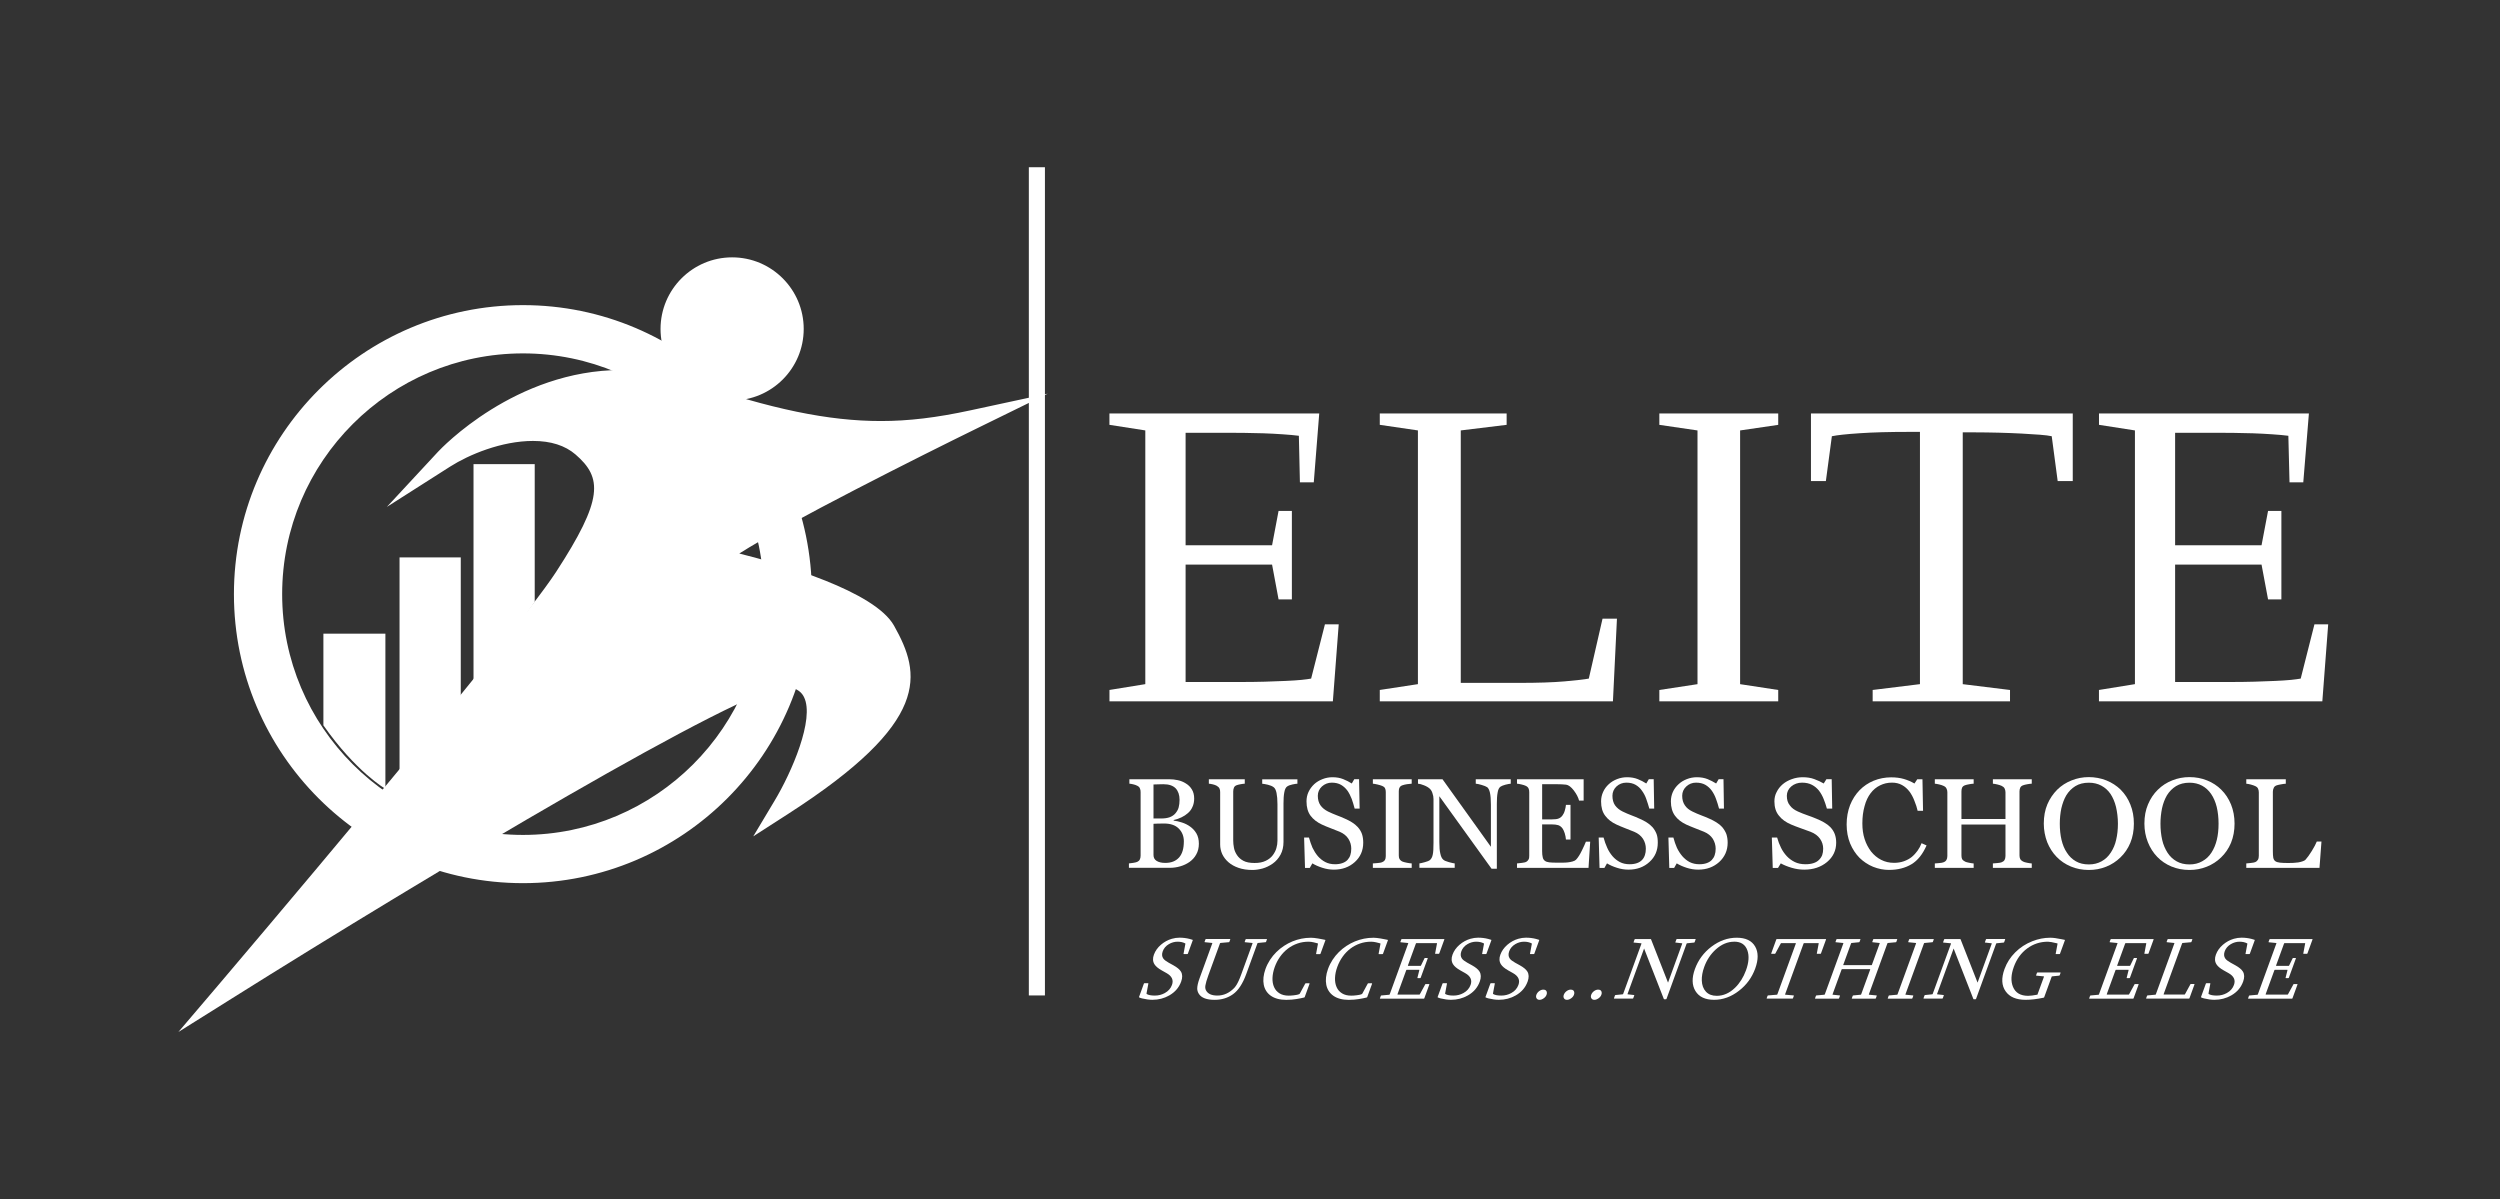 <?xml version="1.0" encoding="UTF-8"?>
<svg xmlns="http://www.w3.org/2000/svg" version="1.1" xmlns:xlink="http://www.w3.org/1999/xlink" viewBox="0 0 1250.8 600">
  <rect x="0" y="0" width="1250.8" height="600" fill="#333333" stroke="none"/>
  <defs>
    <style>
      .cls-1 {
        fill: #fff;
      }

      .cls-2 {
        fill: url(#radial-gradient);
      }

      .cls-3 {
        fill: #005697;
      }

      .cls-4 {
        fill: #535352;
      }

      .cls-5 {
        display: none;
      }

      .cls-6 {
        fill: #807f7f;
      }
    </style>
    <radialGradient id="radial-gradient" cx="615.04" cy="233.52" fx="615.04" fy="233.52" r="12.95" gradientTransform="translate(-4950.84 -2337) scale(8.89 11.25)" gradientUnits="userSpaceOnUse">
      <stop offset="0" stop-color="#807f7f" stop-opacity=".95"/>
      <stop offset=".14" stop-color="#807f7f" stop-opacity=".89"/>
      <stop offset=".36" stop-color="#807f7f" stop-opacity=".73"/>
      <stop offset=".63" stop-color="#807f7f" stop-opacity=".47"/>
      <stop offset=".92" stop-color="#807f7f" stop-opacity=".1"/>
      <stop offset="1" stop-color="#807f7f" stop-opacity="0"/>
    </radialGradient>
  </defs>
  <!-- Generator: Adobe Illustrator 28.7.1, SVG Export Plug-In . SVG Version: 1.2.0 Build 142)  -->
  <g>
    <g id="Layer_1" class="cls-5">
      <g>
        <g>
          <path class="cls-3" d="M555.57,345.3l17.85-2.89v-126.24l-17.85-2.79v-5.66h104.38l-2.72,34.28h-6.91l-.51-23.17c-2.24-.29-4.9-.53-8.06-.73-3.14-.23-6.34-.38-9.58-.5-3.27-.1-6.39-.16-9.23-.2-2.94-.04-5.18-.05-6.77-.05h-22.72v55.97h43.02l3.23-17.09h6.63v44.01h-6.63l-3.23-17.31h-43.02v58.42h27.4c4.27,0,8.34-.05,12.13-.16,3.79-.1,7.25-.23,10.25-.38,3.1-.14,5.66-.3,7.87-.52,2.21-.23,3.8-.44,4.81-.65l6.86-27h6.86l-2.92,38.31h-111.15v-5.65Z"/>
          <path class="cls-3" d="M1047.92,345.3l17.88-2.89v-126.24l-17.88-2.79v-5.66h104.44l-2.8,34.28h-6.85l-.57-23.17c-2.2-.29-4.88-.53-8.04-.73-3.15-.23-6.37-.38-9.56-.5-3.28-.1-6.36-.16-9.28-.2-2.87-.04-5.13-.05-6.76-.05h-22.7v55.97h43l3.24-17.09h6.64v44.01h-6.64l-3.24-17.31h-43v58.42h27.39c4.28,0,8.34-.05,12.13-.16,3.82-.1,7.26-.23,10.29-.38,3.05-.14,5.67-.3,7.85-.52,2.18-.23,3.78-.44,4.84-.65l6.84-27h6.84l-2.91,38.31h-111.14v-5.65Z"/>
          <path class="cls-3" d="M753.19,213.38l-22.83,2.79v125.61h29.1c9.21,0,16.75-.25,22.55-.75,5.82-.51,9.82-.97,12.06-1.39l6.84-29.81h7.17l-2,41.12h-116.01v-5.65l18.98-2.89v-126.24l-18.98-2.79v-5.66h63.12v5.66Z"/>
          <path class="cls-3" d="M869.36,342.41l18.96,2.89v5.65h-59.15v-5.65l18.99-2.89v-126.24l-18.99-2.79v-5.66h59.15v5.66l-18.96,2.79v126.24Z"/>
          <path class="cls-3" d="M935.31,350.94v-5.65l23.53-2.89v-125.51h-5.65c-9.65,0-17.73.22-24.27.66-6.57.43-11.2.92-13.91,1.49l-2.99,22.32h-7.42v-33.64h130.25v33.64h-7.5l-2.96-22.32c-1.32-.29-3.27-.54-5.9-.75-2.62-.2-5.63-.4-9.11-.58-3.46-.18-7.21-.33-11.33-.43-4.01-.09-8.22-.17-12.51-.17h-5.42v125.29l23.52,2.89v5.65h-68.34Z"/>
        </g>
        <g>
          <g>
            <polygon class="cls-6" points="269.62 301.49 239.17 345.11 239.17 232.94 269.62 232.94 269.62 301.49"/>
            <polygon class="cls-6" points="232.83 349.79 202.37 389.31 202.37 279.34 232.83 279.34 232.83 349.79"/>
            <path class="cls-6" d="M195.33,394.5s-14.7-8.49-30.85-31.6v-45.6h30.85v77.2Z"/>
            <g>
              <path class="cls-3" d="M263.79,439.02c-77.99,0-141.42-63.43-141.42-141.39s63.43-141.39,141.42-141.39,141.38,63.43,141.38,141.39-63.43,141.39-141.38,141.39ZM263.79,175.43c-67.38,0-122.2,54.82-122.2,122.2s54.82,122.19,122.2,122.19,122.19-54.82,122.19-122.19-54.82-122.2-122.19-122.2Z"/>
              <path class="cls-1" d="M263.79,158.63c76.62,0,138.98,62.36,138.98,139s-62.36,138.99-138.98,138.99-138.96-62.36-138.96-138.99,62.34-139,138.96-139M263.79,422.22c68.69,0,124.57-55.88,124.57-124.59s-55.88-124.59-124.57-124.59-124.61,55.89-124.61,124.59,55.91,124.59,124.61,124.59M263.79,153.83c-79.33,0-143.82,64.51-143.82,143.81s64.49,143.79,143.82,143.79,143.74-64.5,143.74-143.79-64.47-143.81-143.74-143.81h0ZM263.79,417.43c-66.05,0-119.82-53.74-119.82-119.79s53.76-119.79,119.82-119.79,119.78,53.74,119.78,119.79-53.72,119.79-119.78,119.79h0Z"/>
            </g>
            <g>
              <path class="cls-3" d="M367.84,198.87c-18.31,0-33.2-14.89-33.2-33.19s14.89-33.22,33.2-33.22,33.21,14.91,33.21,33.22-14.88,33.19-33.21,33.19Z"/>
              <path class="cls-1" d="M367.84,134.85c17.02,0,30.83,13.8,30.83,30.82s-13.8,30.8-30.83,30.8-30.8-13.79-30.8-30.8,13.8-30.82,30.8-30.82M367.84,130.05c-19.67,0-35.62,15.98-35.62,35.62s15.96,35.59,35.62,35.59,35.61-15.97,35.61-35.59-15.92-35.62-35.61-35.62h0Z"/>
            </g>
            <g>
              <path class="cls-3" d="M114.37,493.28c1.48-1.71,145.77-171.42,167.86-205.29,23.07-35.45,24.94-48.12,9.23-61.69-5.58-4.83-13.26-7.29-22.69-7.29-16.2,0-32.98,7.06-42.46,13.09l-15.84,10.05,12.79-13.7c1.49-1.64,37.72-39.95,89.45-39.95,11.41,0,22.82,1.93,33.9,5.7,40.45,13.8,68.96,19.7,95.28,19.7,13.87,0,27.79-1.66,45.05-5.38l19.22-4.15-17.66,8.64c-1.02.54-100.03,49.02-122.96,65.44,16.68,4.01,70.81,18.22,80.79,36.05,13.31,23.78,17.94,45.53-52.02,90.51l-8.63,5.55,5.27-8.8c6.3-10.54,21.27-40.78,14.77-53.96-1.82-3.77-5.29-5.9-10.61-6.52-.17-.02-.33-.03-.55-.03-22.98,0-191.34,101.79-277.12,155.62l-13.21,8.29,10.1-11.88Z"/>
              <path class="cls-1" d="M312.72,190.91c10.47,0,21.57,1.63,33.15,5.56,42.05,14.37,70.68,19.83,96.04,19.83,15.58,0,29.99-2.08,45.59-5.45,0,0-114.43,56.02-127.25,68.83,0,0,72.8,16,84.03,36,11.15,20.01,20.78,40.98-51.25,87.31,0,0,36-60.11,2.44-64.11-.29-.03-.54-.04-.87-.04-29.78-.01-278.4,155.98-278.4,155.98,0,0,145.6-171.14,168.04-205.54,22.43-34.42,26.38-49.61,8.8-64.81-6.55-5.65-15.14-7.88-24.26-7.88-15.61,0-32.68,6.42-43.78,13.48,0,0,36.44-39.17,87.72-39.17M312.72,186.11c-52.78,0-89.67,39.03-91.22,40.7l-25.45,27.43,31.56-20.11c9.21-5.86,25.48-12.72,41.16-12.72,8.85,0,15.96,2.27,21.12,6.71,13.42,11.6,13.98,22.19-9.7,58.55-21.96,33.76-166.21,203.35-167.65,205.07l-20.22,23.74,26.46-16.58c99.45-62.42,255.01-155.26,275.82-155.26h0l.32.02c5.84.71,7.76,3.31,8.7,5.21,5.37,10.86-6.17,37.46-14.71,51.66l-10.54,17.61,17.25-11.11c71.61-46.02,66.29-69.66,52.8-93.69-9.6-17.2-55.67-30.56-77-35.93,23.98-15.3,90.83-48.84,118.19-62.23l35.27-17.29-38.45,8.29c-17.03,3.67-30.82,5.32-44.54,5.32-26.03,0-54.33-5.84-94.49-19.56-11.35-3.87-23-5.82-34.69-5.82h0Z"/>
            </g>
            <path class="cls-3" d="M360.25,279.69c12.81-12.81,127.25-68.83,127.25-68.83-40.85,8.82-73.61,8.82-141.63-14.39-68.02-23.2-120.86,33.61-120.86,33.61,17.63-11.21,50.47-20.81,68.04-5.6,17.58,15.2,13.63,30.39-8.8,64.81-7.89,12.12-31.14,41.27-57.91,73.9,24.97,8.3,50.52,13.69,75.38,20.31,45.78-25.89,84.52-45.75,93.75-44.61,33.56,4-2.44,64.11-2.44,64.11,72.02-46.33,62.4-67.31,51.25-87.31-11.22-20-84.03-36-84.03-36Z"/>
          </g>
          <rect class="cls-2" x="515.47" y="85.21" width="8.01" height="412.07"/>
          <g>
            <g>
              <path class="cls-4" d="M914.28,413.58c.97,1.03,1.7,2.16,2.16,3.4.47,1.24.71,2.68.71,4.31,0,3.89-1.54,7.1-4.56,9.63-3.05,2.52-6.83,3.78-11.33,3.78-2.09,0-4.19-.3-6.25-.92-2.06-.6-3.88-1.34-5.42-2.2l-1.37,2.26h-2.62l-.44-15.1h2.63c.52,1.88,1.17,3.55,1.92,5.05.73,1.5,1.68,2.91,2.89,4.21,1.15,1.22,2.48,2.19,4,2.92,1.51.73,3.28,1.09,5.34,1.09,1.53,0,2.86-.2,3.94-.56,1.13-.37,2.04-.91,2.7-1.59.71-.69,1.25-1.49,1.62-2.41.32-.92.49-1.99.49-3.19,0-1.75-.5-3.41-1.56-4.92-1.06-1.51-2.63-2.66-4.7-3.47-1.42-.53-3.06-1.13-4.91-1.78-1.85-.65-3.42-1.27-4.76-1.84-2.64-1.12-4.67-2.58-6.08-4.4-1.51-1.81-2.25-4.17-2.25-7.1,0-1.68.34-3.24,1.11-4.67.71-1.47,1.73-2.75,3.07-3.9,1.28-1.07,2.8-1.91,4.55-2.53,1.68-.61,3.51-.92,5.38-.92,2.14,0,4.07.31,5.74.93,1.73.63,3.27,1.35,4.68,2.18l1.33-2.12h2.63l.26,14.63h-2.65c-.47-1.68-1-3.27-1.62-4.81-.62-1.53-1.39-2.92-2.34-4.17-.98-1.19-2.11-2.16-3.48-2.86-1.35-.71-3.03-1.08-4.94-1.08-2.06,0-3.9.64-5.38,1.91-1.42,1.25-2.17,2.81-2.17,4.61,0,1.91.43,3.49,1.46,4.74.87,1.26,2.24,2.28,4.03,3.09,1.63.72,3.2,1.35,4.75,1.88,1.51.53,3.01,1.09,4.46,1.7,1.29.52,2.58,1.13,3.78,1.82,1.22.7,2.28,1.49,3.21,2.4Z"/>
              <path class="cls-4" d="M943.54,434.83c-2.76,0-5.43-.53-8-1.55-2.54-1.04-4.79-2.53-6.78-4.47-1.92-1.95-3.48-4.33-4.66-7.13-1.14-2.8-1.74-5.97-1.74-9.48s.6-6.72,1.7-9.59c1.15-2.87,2.73-5.34,4.71-7.4,2-2.05,4.36-3.64,7.06-4.76,2.72-1.11,5.64-1.67,8.7-1.67,2.34,0,4.41.27,6.27.81,1.87.54,3.64,1.3,5.3,2.27l1.41-2.12h2.59l.29,15.71h-2.68c-.34-1.52-.86-3.19-1.6-4.97-.68-1.8-1.51-3.31-2.42-4.56-1.08-1.41-2.32-2.52-3.76-3.31-1.42-.8-3.11-1.19-4.96-1.19-2.15,0-4.12.44-5.9,1.33-1.88.89-3.45,2.2-4.76,3.94-1.28,1.68-2.33,3.81-3,6.4-.75,2.58-1.1,5.48-1.1,8.66,0,2.84.36,5.41,1.14,7.77.75,2.34,1.86,4.4,3.21,6.19,1.42,1.75,3.06,3.14,4.99,4.12,1.93,1,4.06,1.5,6.43,1.5,1.8,0,3.42-.27,4.92-.79,1.49-.54,2.78-1.22,3.87-2.1,1.12-.92,2.03-1.95,2.88-3.1.83-1.17,1.51-2.42,2.03-3.78l2.48,1.12c-1.92,4.36-4.39,7.49-7.5,9.36-3.11,1.87-6.83,2.81-11.11,2.81Z"/>
              <path class="cls-4" d="M1014.46,433.8h-19.34v-2.19c.51-.06,1.35-.12,2.27-.19,1.01-.08,1.69-.22,2.08-.39.65-.24,1.14-.6,1.44-1.12.28-.5.47-1.16.47-1.97v-15.68h-21.91v15.34c0,.72.09,1.33.32,1.83.28.49.79.92,1.54,1.3.37.19,1.01.36,2.01.56.95.19,1.65.3,2.21.33v2.19h-19.32v-2.19c.5-.06,1.27-.12,2.25-.19.99-.08,1.67-.22,2.07-.39.66-.24,1.13-.6,1.44-1.12.31-.5.48-1.16.48-1.97v-31.81c0-.65-.15-1.28-.45-1.82-.27-.56-.71-.97-1.47-1.3-.57-.27-1.25-.5-2.14-.7-.85-.2-1.61-.33-2.18-.37v-2.21h19.32v2.21c-.63.03-1.35.11-2.21.27-.9.17-1.57.31-2.01.47-.75.24-1.26.66-1.54,1.23-.23.58-.32,1.22-.32,1.91v13.66h21.91v-13.36c0-.65-.19-1.28-.43-1.82-.26-.56-.78-.97-1.48-1.3-.57-.27-1.29-.5-2.15-.7-.84-.2-1.58-.33-2.2-.37v-2.21h19.34v2.21c-.61.03-1.36.11-2.22.27-.87.17-1.56.31-1.95.47-.8.24-1.29.66-1.55,1.23-.26.58-.38,1.22-.38,1.91v31.77c0,.72.12,1.33.38,1.83.27.49.76.92,1.55,1.3.3.19.97.36,1.95.56.94.19,1.7.3,2.22.33v2.19Z"/>
              <path class="cls-4" d="M1058.72,394.94c2.03,2.03,3.65,4.49,4.79,7.35,1.18,2.88,1.75,6.04,1.75,9.52s-.57,6.67-1.76,9.54c-1.18,2.84-2.83,5.28-4.96,7.3-2.04,1.98-4.38,3.51-7.07,4.59-2.71,1.08-5.56,1.62-8.62,1.62-3.22,0-6.24-.57-8.95-1.73-2.77-1.15-5.12-2.75-7.09-4.8-1.96-2.02-3.52-4.44-4.68-7.32-1.08-2.87-1.68-5.93-1.68-9.21,0-3.59.6-6.78,1.77-9.59,1.19-2.8,2.86-5.23,4.88-7.28,2.04-2.02,4.48-3.58,7.2-4.64,2.71-1.09,5.58-1.63,8.55-1.63s6.01.55,8.75,1.65c2.73,1.09,5.08,2.64,7.12,4.62ZM1053.81,426.19c1.22-1.88,2.16-4.02,2.66-6.39.57-2.38.88-5.05.88-7.99s-.36-5.81-.96-8.33c-.62-2.53-1.55-4.68-2.74-6.46-1.2-1.75-2.7-3.12-4.53-4.1-1.85-.98-3.87-1.48-6.26-1.48-2.59,0-4.88.58-6.7,1.71-1.83,1.13-3.32,2.65-4.51,4.57-1.08,1.82-1.86,3.95-2.44,6.4-.5,2.44-.79,5-.79,7.7,0,2.97.29,5.66.86,8.07.57,2.4,1.42,4.53,2.7,6.4,1.16,1.82,2.66,3.24,4.45,4.26,1.78,1.03,3.93,1.55,6.43,1.55s4.47-.52,6.38-1.56c1.86-1.03,3.39-2.48,4.57-4.35Z"/>
              <path class="cls-4" d="M1108.77,394.94c2.07,2.03,3.67,4.49,4.84,7.35,1.16,2.88,1.75,6.04,1.75,9.52s-.6,6.67-1.76,9.54c-1.19,2.84-2.85,5.28-4.97,7.3-2.01,1.98-4.41,3.51-7.09,4.59-2.69,1.08-5.57,1.62-8.62,1.62-3.22,0-6.23-.57-8.99-1.73-2.74-1.15-5.1-2.75-7.06-4.8-1.95-2.02-3.51-4.44-4.66-7.32-1.13-2.87-1.71-5.93-1.71-9.21,0-3.59.6-6.78,1.8-9.59,1.18-2.8,2.78-5.23,4.88-7.28,2.07-2.02,4.45-3.58,7.18-4.64,2.69-1.09,5.59-1.63,8.56-1.63,3.12,0,6.03.55,8.76,1.65,2.74,1.09,5.08,2.64,7.08,4.62ZM1103.88,426.19c1.22-1.88,2.08-4.02,2.67-6.39.57-2.38.85-5.05.85-7.99s-.31-5.81-.91-8.33c-.63-2.53-1.57-4.68-2.8-6.46-1.2-1.75-2.69-3.12-4.5-4.1-1.84-.98-3.9-1.48-6.26-1.48-2.59,0-4.85.58-6.71,1.71-1.79,1.13-3.32,2.65-4.49,4.57-1.07,1.82-1.89,3.95-2.44,6.4-.49,2.44-.78,5-.78,7.7,0,2.97.31,5.66.85,8.07.53,2.4,1.49,4.53,2.67,6.4,1.19,1.82,2.68,3.24,4.49,4.26,1.8,1.03,3.95,1.55,6.42,1.55s4.47-.52,6.32-1.56c1.91-1.03,3.44-2.48,4.63-4.35Z"/>
              <path class="cls-4" d="M1158.61,420.69l-.98,13.11h-36.43v-2.19c.53-.06,1.29-.13,2.28-.23,1.02-.1,1.68-.23,2.1-.4.66-.26,1.09-.67,1.42-1.19.31-.52.45-1.19.45-2v-31.55c0-.68-.14-1.32-.39-1.85-.23-.54-.73-.97-1.48-1.3-.51-.25-1.24-.49-2.14-.74-.9-.22-1.62-.37-2.24-.41v-2.21h19.66v2.21c-.64.03-1.42.13-2.36.31-.99.17-1.71.35-2.14.49-.71.25-1.27.68-1.49,1.27-.3.6-.43,1.26-.43,1.93v29.61c0,1.37.07,2.42.2,3.18.16.76.46,1.36,1.02,1.75.5.38,1.26.62,2.3.73.93.11,2.35.17,4.13.17.81,0,1.63-.02,2.57-.06.87-.04,1.63-.12,2.46-.24.79-.14,1.46-.31,2.1-.53.66-.2,1.15-.47,1.48-.82.87-.95,1.93-2.39,3.12-4.33,1.19-1.94,2.02-3.5,2.48-4.7h2.31Z"/>
            </g>
            <g>
              <path class="cls-4" d="M595.71,413.27c1.24.87,2.29,2.01,3.14,3.41.82,1.41,1.22,3.12,1.22,5.12s-.43,3.83-1.31,5.34c-.82,1.53-1.99,2.75-3.35,3.73-1.38.96-2.89,1.69-4.6,2.17-1.71.51-3.44.75-5.25.75h-20.29v-2.19c.47-.06,1.18-.15,2.13-.27.89-.14,1.58-.31,2-.49.62-.29,1.04-.68,1.29-1.17.25-.49.41-1.1.41-1.88v-31.67c0-.69-.09-1.32-.37-1.86-.16-.53-.66-.97-1.32-1.3-.63-.32-1.26-.56-2.05-.72-.73-.17-1.35-.27-1.85-.31v-2.21h19.77c1.49,0,2.98.16,4.36.47,1.43.31,2.79.87,4,1.65,1.2.72,2.21,1.7,2.95,2.94.76,1.24,1.15,2.75,1.15,4.55,0,1.54-.29,2.93-.84,4.14-.52,1.21-1.28,2.24-2.29,3.12-.92.82-1.99,1.52-3.2,2.08-1.17.58-2.45,1.02-3.86,1.32v.3c1.27.14,2.59.45,4.11.94,1.53.49,2.88,1.17,4.07,2.03ZM588.44,406.63c.73-.9,1.31-1.86,1.57-2.93.28-1.05.44-2.31.44-3.75,0-2.42-.67-4.32-1.93-5.71-1.35-1.36-3.35-2.06-6.11-2.06-.64,0-1.41.03-2.43.05-.96.03-1.8.05-2.48.08v16.91h3.84c1.68,0,3.07-.21,4.26-.63,1.16-.45,2.14-1.1,2.85-1.96ZM592.6,420.69c0-2.6-.84-4.74-2.53-6.43-1.67-1.68-4.12-2.52-7.34-2.52-1.22,0-2.32.03-3.21.05-.89.03-1.57.07-2.02.09v15.53c0,1.3.5,2.28,1.55,2.94,1.04.66,2.46,1.01,4.32,1.01,3.02,0,5.23-.92,6.85-2.7,1.6-1.81,2.38-4.46,2.38-7.96Z"/>
              <path class="cls-4" d="M649.09,391.94c-.56.03-1.41.14-2.47.37-1.09.21-1.99.57-2.66,1.03-.67.47-1.15,1.45-1.41,2.94-.29,1.49-.39,3.3-.39,5.47v19.17c0,2.44-.5,4.55-1.49,6.36-.99,1.81-2.29,3.29-3.91,4.44-1.62,1.13-3.28,1.93-4.99,2.42-1.79.48-3.48.73-5.08.73-2.57,0-4.9-.35-6.89-1.05-2.02-.7-3.69-1.64-5.04-2.81-1.36-1.19-2.37-2.53-3.1-4.06-.67-1.52-1.02-3.1-1.02-4.76v-26.06c0-.72-.09-1.32-.35-1.82-.23-.48-.69-.94-1.39-1.35-.53-.29-1.16-.53-1.93-.7-.82-.18-1.42-.29-1.96-.33v-2.21h17.87v2.21c-.56.03-1.29.11-2.14.27-.85.17-1.46.31-1.88.47-.68.24-1.15.66-1.37,1.23-.23.58-.36,1.22-.36,1.91v24.35c0,1.18.12,2.42.38,3.71.24,1.29.78,2.5,1.53,3.61.75,1.14,1.82,2.08,3.15,2.79,1.35.73,3.21,1.09,5.57,1.09s4.04-.37,5.56-1.09c1.49-.71,2.7-1.68,3.57-2.87.79-1.11,1.42-2.27,1.73-3.48.36-1.23.53-2.47.53-3.7v-18.09c0-2.29-.16-4.18-.47-5.64-.31-1.45-.8-2.4-1.45-2.86-.69-.53-1.68-.93-2.87-1.22-1.23-.29-2.13-.45-2.8-.49v-2.21h17.51v2.21Z"/>
              <path class="cls-4" d="M679.18,413.58c.93,1.03,1.59,2.16,2.02,3.4.42,1.24.63,2.68.63,4.31,0,3.89-1.39,7.1-4.19,9.63-2.8,2.52-6.28,3.78-10.4,3.78-1.93,0-3.83-.3-5.75-.92-1.89-.6-3.57-1.34-4.97-2.2l-1.29,2.26h-2.38l-.44-15.1h2.41c.51,1.88,1.12,3.55,1.75,5.05.72,1.5,1.58,2.91,2.68,4.21,1.06,1.22,2.28,2.19,3.7,2.92,1.38.73,3.02,1.09,4.88,1.09,1.36,0,2.58-.2,3.59-.56,1.06-.37,1.93-.91,2.56-1.59.63-.69,1.12-1.49,1.42-2.41.31-.92.46-1.99.46-3.19,0-1.75-.46-3.41-1.43-4.92-.96-1.51-2.44-2.66-4.3-3.47-1.35-.53-2.85-1.13-4.5-1.78-1.73-.65-3.19-1.27-4.41-1.84-2.38-1.12-4.28-2.58-5.63-4.4-1.33-1.81-2-4.17-2-7.1,0-1.68.32-3.24.98-4.67.69-1.47,1.63-2.75,2.85-3.9,1.16-1.07,2.57-1.91,4.18-2.53,1.56-.61,3.24-.92,4.94-.92,1.96,0,3.71.31,5.29.93,1.57.63,3,1.35,4.28,2.18l1.23-2.12h2.4l.28,14.63h-2.47c-.43-1.68-.93-3.27-1.46-4.81-.61-1.53-1.27-2.92-2.17-4.17-.89-1.19-1.95-2.16-3.17-2.86-1.26-.71-2.78-1.08-4.6-1.08s-3.51.64-4.9,1.91c-1.32,1.25-2.03,2.81-2.03,4.61,0,1.91.45,3.49,1.31,4.74.89,1.26,2.17,2.28,3.75,3.09,1.49.72,2.99,1.35,4.36,1.88,1.42.53,2.78,1.09,4.13,1.7,1.22.52,2.35,1.13,3.48,1.82,1.09.7,2.07,1.49,2.91,2.4Z"/>
              <path class="cls-4" d="M705.96,433.8h-19.33v-2.19c.56-.06,1.36-.12,2.37-.19,1.02-.08,1.75-.22,2.18-.39.66-.26,1.13-.62,1.45-1.09.26-.46.43-1.12.43-1.94v-31.92c0-.74-.11-1.34-.36-1.84-.19-.49-.7-.88-1.52-1.23-.62-.23-1.35-.47-2.3-.69-.89-.22-1.69-.35-2.25-.39v-2.21h19.33v2.21c-.66.03-1.35.1-2.28.23-.86.14-1.63.3-2.24.51-.76.24-1.28.66-1.53,1.21-.3.56-.38,1.19-.38,1.87v31.88c0,.69.1,1.29.42,1.83.3.5.78.94,1.49,1.25.43.17,1.15.35,2.08.55.93.18,1.78.3,2.44.33v2.19Z"/>
              <path class="cls-4" d="M755.25,391.94c-.56.03-1.42.19-2.63.49-1.13.32-1.99.65-2.43.96-.77.53-1.24,1.52-1.48,3-.29,1.47-.39,3.33-.39,5.58v32.27h-2.63l-25.97-36.06v22.74c0,2.54.15,4.5.5,5.87.29,1.36.75,2.34,1.42,2.92.45.46,1.42.88,2.84,1.28,1.46.4,2.47.6,2.88.63v2.19h-17.56v-2.19c.53-.06,1.48-.26,2.74-.63,1.29-.35,2.08-.69,2.41-.98.7-.58,1.2-1.46,1.45-2.65.3-1.19.4-3.22.4-6.11v-21.7c0-.95-.17-1.91-.51-2.86-.26-.94-.76-1.68-1.28-2.2-.74-.69-1.7-1.27-2.95-1.75-1.24-.5-2.23-.76-2.97-.8v-2.21h12.2l24.08,33.61v-20.96c0-2.57-.16-4.54-.47-5.91-.31-1.38-.78-2.29-1.34-2.75-.61-.4-1.52-.79-2.81-1.15-1.27-.37-2.28-.58-2.92-.62v-2.21h17.41v2.21Z"/>
              <path class="cls-4" d="M794.76,420.82l-.83,12.98h-35.58v-2.19c.67-.06,1.4-.15,2.41-.27,1.02-.14,1.68-.28,1.97-.42.66-.32,1.08-.72,1.33-1.22.3-.51.38-1.12.38-1.91v-31.67c0-.68-.08-1.28-.34-1.82-.23-.53-.66-.95-1.37-1.3-.56-.27-1.26-.5-2.19-.7-.91-.2-1.64-.33-2.19-.37v-2.21h33.15v10.62h-2.27c-.41-1.57-1.26-3.24-2.6-5.02-1.36-1.78-2.64-2.74-3.86-2.91-.59-.07-1.36-.14-2.21-.17-.88-.04-1.86-.07-2.95-.07h-6.76v17.52h4.86c1.55,0,2.65-.14,3.36-.45.76-.31,1.4-.8,1.9-1.51.43-.6.88-1.4,1.15-2.4.29-1.01.5-1.95.58-2.84h2.27v17.25h-2.27c-.06-1.01-.3-2.05-.62-3.16-.37-1.11-.75-1.91-1.11-2.4-.62-.83-1.34-1.35-2.13-1.6-.77-.23-1.87-.37-3.14-.37h-4.86v13.24c0,1.33.1,2.36.3,3.14.13.76.53,1.32,1.04,1.73.5.4,1.23.65,2.14.77.94.11,2.21.17,3.87.17h2.63c1.09,0,2.01-.06,2.75-.14.76-.08,1.55-.23,2.35-.45.83-.23,1.39-.51,1.75-.89.96-.99,1.92-2.5,2.9-4.52.97-2.01,1.67-3.5,2.01-4.45h2.14Z"/>
              <path class="cls-4" d="M825.78,413.58c.89,1.03,1.55,2.16,2.01,3.4.45,1.24.6,2.68.6,4.31,0,3.89-1.35,7.1-4.19,9.63-2.78,2.52-6.24,3.78-10.37,3.78-1.93,0-3.86-.3-5.76-.92-1.94-.6-3.55-1.34-4.95-2.2l-1.27,2.26h-2.44l-.42-15.1h2.42c.49,1.88,1.12,3.55,1.8,5.05.64,1.5,1.55,2.91,2.65,4.21,1.04,1.22,2.27,2.19,3.67,2.92,1.39.73,3.01,1.09,4.87,1.09,1.42,0,2.61-.2,3.64-.56,1.05-.37,1.89-.91,2.54-1.59.64-.69,1.1-1.49,1.41-2.41.32-.92.47-1.99.47-3.19,0-1.75-.47-3.41-1.42-4.92-1.02-1.51-2.41-2.66-4.34-3.47-1.25-.53-2.8-1.13-4.49-1.78-1.68-.65-3.14-1.27-4.37-1.84-2.42-1.12-4.27-2.58-5.62-4.4-1.37-1.81-2.01-4.17-2.01-7.1,0-1.68.34-3.24,1-4.67.66-1.47,1.59-2.75,2.85-3.9,1.15-1.07,2.55-1.91,4.13-2.53,1.59-.61,3.27-.92,4.97-.92,1.96,0,3.74.31,5.31.93,1.56.63,2.97,1.35,4.24,2.18l1.25-2.12h2.43l.24,14.63h-2.41c-.48-1.68-.97-3.27-1.53-4.81-.51-1.53-1.28-2.92-2.19-4.17-.82-1.19-1.89-2.16-3.12-2.86-1.25-.71-2.79-1.08-4.59-1.08-1.93,0-3.57.64-4.94,1.91-1.3,1.25-2,2.81-2,4.61,0,1.91.43,3.49,1.29,4.74.92,1.26,2.13,2.28,3.77,3.09,1.5.72,2.94,1.35,4.36,1.88,1.42.53,2.78,1.09,4.09,1.7,1.24.52,2.41,1.13,3.53,1.82,1.09.7,2.07,1.49,2.9,2.4Z"/>
              <path class="cls-4" d="M860.48,413.58c.87,1.03,1.54,2.16,2.02,3.4.41,1.24.65,2.68.65,4.31,0,3.89-1.45,7.1-4.23,9.63-2.84,2.52-6.26,3.78-10.42,3.78-1.92,0-3.83-.3-5.77-.92-1.87-.6-3.51-1.34-4.92-2.2l-1.29,2.26h-2.41l-.43-15.1h2.48c.49,1.88,1.08,3.55,1.74,5.05.7,1.5,1.6,2.91,2.7,4.21,1.07,1.22,2.26,2.19,3.63,2.92,1.46.73,3.03,1.09,4.89,1.09,1.39,0,2.63-.2,3.61-.56,1.06-.37,1.92-.91,2.55-1.59.63-.69,1.15-1.49,1.42-2.41.32-.92.48-1.99.48-3.19,0-1.75-.5-3.41-1.42-4.92-1-1.51-2.44-2.66-4.33-3.47-1.35-.53-2.81-1.13-4.51-1.78-1.68-.65-3.14-1.27-4.4-1.84-2.37-1.12-4.27-2.58-5.58-4.4-1.32-1.81-2.02-4.17-2.02-7.1,0-1.68.34-3.24.97-4.67.67-1.47,1.62-2.75,2.88-3.9,1.12-1.07,2.54-1.91,4.13-2.53,1.57-.61,3.26-.92,4.96-.92,1.98,0,3.73.31,5.32.93,1.53.63,2.93,1.35,4.26,2.18l1.24-2.12h2.41l.23,14.63h-2.43c-.42-1.68-.95-3.27-1.5-4.81-.53-1.53-1.28-2.92-2.15-4.17-.88-1.19-1.95-2.16-3.16-2.86-1.26-.71-2.81-1.08-4.63-1.08-1.92,0-3.5.64-4.87,1.91-1.32,1.25-2.02,2.81-2.02,4.61,0,1.91.45,3.49,1.32,4.74.82,1.26,2.09,2.28,3.73,3.09,1.49.72,2.92,1.35,4.34,1.88,1.42.53,2.79,1.09,4.13,1.7,1.21.52,2.38,1.13,3.47,1.82,1.12.7,2.09,1.49,2.94,2.4Z"/>
            </g>
          </g>
        </g>
      </g>
    </g>
    <g id="Layer_2" class="cls-5">
      <g>
        <path class="cls-3" d="M592.59,476.71c-.14,0-.19-.06-.15-.17l.92-4.94c.03-.09,0-.16-.12-.21-1.06-.56-2.32-.84-3.78-.84s-2.95.4-4.31,1.2c-1.5.89-2.52,2.07-3.05,3.54s-.43,2.62.25,3.61c.46.66,1.36,1.35,2.68,2.08l2.38,1.31c1.86,1.03,3.1,2.08,3.74,3.14.79,1.33.83,2.99.11,4.96-1.07,2.95-3.04,5.24-5.9,6.88-2.55,1.46-5.35,2.19-8.4,2.19-1.56,0-3.28-.23-5.14-.69-.53-.13-.99-.29-1.4-.47-.12-.06-.17-.13-.14-.21l2.42-6.64c.05-.14.15-.21.29-.21h1.8c.13.04.18.1.15.17l-.93,4.96s.01.08.05.11l.06.13c.84.52,2.18.77,4.02.77s3.47-.42,4.99-1.27c1.74-.96,2.92-2.31,3.55-4.04.88-2.41-.02-4.36-2.68-5.87l-2.41-1.35c-1.76-.99-2.97-2-3.62-3.03-.87-1.36-.96-2.96-.29-4.81s1.83-3.49,3.49-4.92c1.61-1.39,3.41-2.38,5.42-2.96,1.28-.37,2.56-.56,3.83-.56,1.7,0,3.38.21,5.02.62.44.12.92.26,1.43.43.13.03.18.1.14.21l-2.42,6.66c-.05.14-.15.21-.29.21h-1.72Z"/>
        <path class="cls-3" d="M606.75,471.38c.05-.14,0-.21-.14-.21l-3.56-.37c-.14,0-.19-.07-.14-.21l.41-1.14c.05-.14.15-.21.29-.21h11.92c.14,0,.19.07.14.21l-.41,1.14c-.05.14-.15.21-.29.21l-4.09.37c-.16,0-.26.07-.31.21l-5.78,15.88c-.8,2.19-1.29,3.88-1.48,5.07-.15.92-.06,1.71.28,2.36.89,1.76,2.78,2.64,5.68,2.64,3.11,0,5.88-1.23,8.31-3.7.77-.77,1.53-1.98,2.29-3.63.41-.89.84-1.96,1.3-3.22l5.61-15.4c.05-.14,0-.21-.14-.21l-3.61-.37c-.14,0-.19-.07-.14-.21l.41-1.14c.05-.14.15-.21.29-.21h10.21c.14,0,.19.07.14.21l-.41,1.14c-.05.14-.15.21-.29.21l-3.74.37c-.14,0-.24.07-.29.21l-5.54,15.23c-1.75,4.81-3.96,8.17-6.63,10.08-2.59,1.85-5.64,2.77-9.13,2.77-3.94,0-6.54-.99-7.82-2.96-.56-.87-.83-1.78-.81-2.73.02-1.27.39-2.91,1.12-4.92l6.36-17.47Z"/>
        <path class="cls-3" d="M655.64,468.57c.53,0,1.12.04,1.77.11.65.07,1.29.16,1.94.27s1.28.23,1.9.35,1.16.24,1.61.32c.15.03.2.1.16.21l-2.42,6.66c-.05.14-.16.21-.31.21h-1.7c-.07,0-.12-.01-.16-.04-.03-.03-.04-.07-.02-.13l.92-4.94c.03-.09,0-.16-.09-.21-.24-.06-.54-.14-.9-.24-.37-.1-.74-.2-1.13-.29-.39-.09-.8-.17-1.23-.23-.43-.06-.85-.09-1.27-.09-1.96,0-3.82.3-5.56.9s-3.34,1.45-4.79,2.56c-1.45,1.1-2.72,2.42-3.83,3.96-1.11,1.54-1.99,3.23-2.67,5.08s-1.09,3.77-1.14,5.5c-.06,1.73.2,3.26.78,4.58.58,1.32,1.48,2.36,2.7,3.12,1.22.76,2.74,1.14,4.56,1.14.31,0,.71-.01,1.18-.04.47-.03.94-.07,1.41-.13.47-.06.95-.13,1.42-.21.47-.09.9-.21,1.28-.39.14-.07.23-.15.26-.24l2.69-4.96s.04-.06.1-.11.12-.06.2-.06h1.7c.16,0,.21.07.16.21l-2.42,6.64c-.03.09-.14.16-.31.21-.53.13-1.12.26-1.75.39-.63.13-1.32.25-2.06.37-.74.11-1.52.21-2.35.29-.83.08-1.73.12-2.71.12-1.6,0-3.05-.18-4.33-.53-1.28-.35-2.4-.86-3.34-1.53-.95-.67-1.71-1.46-2.3-2.38s-.99-1.95-1.21-3.07c-.22-1.12-.26-2.36-.13-3.7.14-1.34.47-2.72.99-4.16.6-1.65,1.36-3.17,2.28-4.58.92-1.4,1.97-2.69,3.14-3.85s2.43-2.18,3.78-3.06c1.34-.88,2.74-1.62,4.19-2.22,1.45-.6,2.94-1.06,4.48-1.36,1.54-.31,3.05-.46,4.54-.46Z"/>
        <path class="cls-3" d="M686.75,468.57c.53,0,1.12.04,1.77.11.65.07,1.29.16,1.94.27s1.28.23,1.9.35,1.16.24,1.61.32c.15.03.2.1.16.21l-2.42,6.66c-.05.14-.16.21-.31.21h-1.7c-.07,0-.12-.01-.16-.04-.03-.03-.04-.07-.02-.13l.92-4.94c.03-.09,0-.16-.09-.21-.24-.06-.54-.14-.9-.24-.37-.1-.74-.2-1.13-.29-.39-.09-.8-.17-1.23-.23-.43-.06-.85-.09-1.27-.09-1.96,0-3.82.3-5.56.9s-3.34,1.45-4.79,2.56c-1.45,1.1-2.72,2.42-3.83,3.96-1.11,1.54-1.99,3.23-2.67,5.08-.7,1.93-1.09,3.77-1.14,5.5-.06,1.73.2,3.26.78,4.58.58,1.32,1.48,2.36,2.7,3.12,1.22.76,2.74,1.14,4.56,1.14.31,0,.71-.01,1.18-.04.47-.03.94-.07,1.41-.13.47-.06.95-.13,1.42-.21.47-.09.9-.21,1.28-.39.14-.07.23-.15.26-.24l2.69-4.96s.04-.06.1-.11.12-.06.2-.06h1.7c.16,0,.21.07.16.21l-2.42,6.64c-.03.09-.14.16-.31.21-.53.13-1.12.26-1.75.39-.63.13-1.32.25-2.06.37-.74.11-1.52.21-2.35.29-.83.08-1.73.12-2.71.12-1.6,0-3.05-.18-4.33-.53-1.28-.35-2.4-.86-3.34-1.53-.95-.67-1.71-1.46-2.3-2.38s-.99-1.95-1.21-3.07c-.22-1.12-.26-2.36-.13-3.7.14-1.34.47-2.72.99-4.16.6-1.65,1.36-3.17,2.28-4.58.92-1.4,1.97-2.69,3.14-3.85s2.43-2.18,3.78-3.06c1.34-.88,2.74-1.62,4.19-2.22,1.45-.6,2.94-1.06,4.48-1.36,1.54-.31,3.05-.46,4.54-.46Z"/>
        <path class="cls-3" d="M722.06,469.23c.14,0,.19.07.14.21l-2.51,6.9c-.06.16-.16.24-.3.24h-1.63c-.14,0-.19-.06-.15-.17l.93-4.98c.04-.11,0-.17-.15-.17h-10.08c-.14,0-.24.07-.29.21l-3.96,10.87c-.05.14,0,.21.14.21h6.06c.16,0,.26-.06.3-.17l1.73-3.57c.04-.11.13-.17.28-.17h1.2c.14,0,.19.07.14.21l-3.48,9.56c-.05.14-.15.21-.29.21h-1.2c-.14,0-.19-.06-.15-.17l.95-3.78c.05-.13,0-.19-.17-.19h-6.06c-.14,0-.24.08-.3.24l-4.32,11.88c-.05.14,0,.21.14.21h10.68c.16,0,.26-.06.3-.17l2.66-4.9c.04-.11.13-.17.28-.17h1.63c.14,0,.19.07.14.21l-2.49,6.83c-.05.14-.15.21-.29.21h-21.66c-.14,0-.19-.07-.14-.21l.41-1.14c.06-.16.16-.24.3-.24l3.86-.34c.14,0,.24-.07.29-.21l9.24-25.39c-.03-.09-.08-.13-.17-.13l-3.61-.37c-.14,0-.19-.07-.14-.21l.41-1.14c.05-.14.15-.21.29-.21h21.03Z"/>
        <path class="cls-3" d="M741.16,476.71c-.14,0-.19-.06-.15-.17l.92-4.94c.03-.09,0-.16-.12-.21-1.06-.56-2.32-.84-3.78-.84s-2.95.4-4.31,1.2c-1.5.89-2.52,2.07-3.05,3.54-.52,1.42-.43,2.62.25,3.61.46.66,1.36,1.35,2.68,2.08l2.38,1.31c1.86,1.03,3.1,2.08,3.74,3.14.79,1.33.83,2.99.11,4.96-1.07,2.95-3.04,5.24-5.9,6.88-2.55,1.46-5.35,2.19-8.4,2.19-1.56,0-3.28-.23-5.14-.69-.53-.13-.99-.29-1.4-.47-.12-.06-.17-.13-.14-.21l2.42-6.64c.05-.14.15-.21.29-.21h1.8c.13.04.18.1.15.17l-.93,4.96s.01.08.05.11l.06.13c.84.52,2.18.77,4.02.77s3.47-.42,4.99-1.27c1.74-.96,2.92-2.31,3.55-4.04.88-2.41-.02-4.36-2.68-5.87l-2.41-1.35c-1.76-.99-2.97-2-3.62-3.03-.87-1.36-.96-2.96-.29-4.81.67-1.85,1.83-3.49,3.49-4.92,1.61-1.39,3.41-2.38,5.42-2.96,1.28-.37,2.56-.56,3.83-.56,1.7,0,3.38.21,5.02.62.44.12.92.26,1.43.43.13.03.18.1.14.21l-2.42,6.66c-.05.14-.15.21-.29.21h-1.72Z"/>
        <path class="cls-3" d="M764.97,476.71c-.14,0-.19-.06-.15-.17l.92-4.94c.03-.09,0-.16-.12-.21-1.06-.56-2.32-.84-3.78-.84s-2.95.4-4.31,1.2c-1.5.89-2.52,2.07-3.05,3.54-.52,1.42-.43,2.62.25,3.61.46.66,1.36,1.35,2.68,2.08l2.38,1.31c1.86,1.03,3.1,2.08,3.74,3.14.79,1.33.83,2.99.11,4.96-1.07,2.95-3.04,5.24-5.9,6.88-2.55,1.46-5.35,2.19-8.4,2.19-1.56,0-3.28-.23-5.14-.69-.53-.13-.99-.29-1.4-.47-.12-.06-.17-.13-.14-.21l2.42-6.64c.05-.14.15-.21.29-.21h1.8c.13.04.18.1.15.17l-.93,4.96s.01.08.05.11l.06.13c.84.52,2.18.77,4.02.77s3.47-.42,4.99-1.27c1.74-.96,2.92-2.31,3.55-4.04.88-2.41-.02-4.36-2.68-5.87l-2.41-1.35c-1.76-.99-2.97-2-3.62-3.03-.87-1.36-.96-2.96-.29-4.81.67-1.85,1.83-3.49,3.49-4.92,1.61-1.39,3.41-2.38,5.42-2.96,1.28-.37,2.56-.56,3.83-.56,1.7,0,3.38.21,5.02.62.44.12.92.26,1.43.43.13.03.18.1.14.21l-2.42,6.66c-.05.14-.15.21-.29.21h-1.72Z"/>
        <path class="cls-3" d="M771.44,494.39c1.13,0,1.72.52,1.78,1.55.01.32-.04.65-.17,1.01-.25.69-.71,1.27-1.39,1.74-.73.52-1.42.77-2.06.77-.69,0-1.19-.25-1.5-.74s-.35-1.08-.1-1.77.72-1.32,1.39-1.82c.67-.49,1.35-.74,2.05-.74Z"/>
        <path class="cls-3" d="M785.08,494.39c1.13,0,1.72.52,1.78,1.55.01.32-.04.65-.17,1.01-.25.69-.71,1.27-1.39,1.74-.73.52-1.42.77-2.06.77-.69,0-1.19-.25-1.5-.74s-.35-1.08-.1-1.77.72-1.32,1.39-1.82c.67-.49,1.35-.74,2.05-.74Z"/>
        <path class="cls-3" d="M798.72,494.39c1.13,0,1.72.52,1.78,1.55.01.32-.04.65-.17,1.01-.25.69-.71,1.27-1.39,1.74-.73.52-1.42.77-2.06.77-.69,0-1.19-.25-1.5-.74s-.35-1.08-.1-1.77.72-1.32,1.39-1.82c.67-.49,1.35-.74,2.05-.74Z"/>
        <path class="cls-3" d="M816.84,469.45c.05-.14.15-.21.29-.21h7.76c.07.01.11.04.14.09l8.47,21.59,7.05-19.36c.05-.14.01-.21-.12-.21l-3.12-.34c-.14,0-.19-.08-.13-.24l.48-1.31c.05-.14.15-.21.29-.21h9.15c.14,0,.19.07.14.21l-.48,1.31c-.06.16-.16.24-.3.24l-3.43.34c-.14,0-.24.07-.29.21l-9.98,27.41c-.05.14-.16.21-.34.21h-.84c-.07-.01-.12-.06-.17-.13l-9.83-25.12-8.21,22.56c-.06.16-.03.24.09.24l3.1.34c.14,0,.19.07.14.21l-.48,1.33c-.05.14-.15.21-.29.21h-9.15c-.16,0-.21-.07-.16-.21l.48-1.33c.05-.14.16-.21.31-.21l3.46-.34c.16,0,.26-.08.32-.24l9.08-24.94c.05-.14,0-.21-.16-.21l-3.61-.34c-.14,0-.19-.08-.13-.24l.48-1.31Z"/>
        <path class="cls-3" d="M867.67,468.57c4.44,0,7.5,1.46,9.17,4.38,1.64,2.85,1.65,6.51.02,10.98-1.62,4.44-4.3,8.11-8.05,11.02-3.86,3.01-7.99,4.51-12.38,4.51s-7.51-1.45-9.28-4.36c-1.78-2.91-1.86-6.57-.25-11,1.63-4.47,4.37-8.16,8.22-11.09,3.93-2.96,8.11-4.45,12.55-4.45ZM866.43,470.54c-3.29,0-6.37,1.3-9.21,3.89-2.55,2.33-4.45,5.21-5.69,8.62-.89,2.45-1.3,4.72-1.23,6.81.09,2.32.77,4.17,2.06,5.55,1.29,1.38,3.08,2.07,5.37,2.07,3.31,0,6.34-1.33,9.1-4,2.37-2.31,4.19-5.2,5.46-8.68,1.42-3.9,1.65-7.2.7-9.9-1.02-2.91-3.2-4.36-6.56-4.36Z"/>
        <path class="cls-3" d="M911.96,469.23c.14,0,.19.07.14.21l-2.51,6.9c-.06.16-.16.24-.3.24h-1.63c-.14,0-.19-.06-.15-.17l.93-4.98c.04-.11,0-.17-.15-.17h-7.13c-.12,0-.2.07-.25.21l-9.18,25.22c-.05.13,0,.2.14.21l4.04.34c.15.01.2.09.15.24l-.41,1.14c-.05.14-.16.21-.31.21h-12.61c-.16,0-.21-.07-.16-.21l.41-1.14c.05-.14.16-.22.32-.24l4.29-.34c.15-.01.25-.09.29-.21l9.18-25.22c.05-.14.02-.21-.09-.21h-7.13c-.14,0-.24.06-.28.17l-2.7,4.98c-.04.12-.13.17-.28.17h-1.63c-.14,0-.19-.08-.13-.24l2.51-6.9c.05-.14.15-.21.29-.21h24.34Z"/>
        <path class="cls-3" d="M917.25,469.45c.05-.14.15-.21.29-.21h11.54c.14,0,.19.07.14.21l-.41,1.14c-.05.14-.15.21-.29.21l-3.66.37c-.14,0-.24.07-.29.21l-3.88,10.66c-.03.09-.03.13.02.13h14.14s.07-.07.09-.13l3.88-10.66c.05-.14,0-.21-.14-.21l-3.39-.37c-.14,0-.19-.07-.14-.21l.41-1.14c.05-.14.15-.21.29-.21h11.54c.14,0,.19.07.14.21l-.41,1.14c-.05.14-.15.21-.29.21l-3.89.37c-.14,0-.24.07-.29.21l-9.21,25.31c-.05.14,0,.21.14.21l3.63.34c.14,0,.19.08.13.24l-.41,1.14c-.05.14-.15.21-.29.21h-11.54c-.14,0-.19-.07-.14-.21l.41-1.14c.06-.16.16-.24.3-.24l3.65-.34c.14,0,.24-.07.29-.21l4.47-12.29c.05-.14,0-.21-.14-.21h-13.81c-.14,0-.24.07-.29.21l-4.47,12.29c-.05.14,0,.21.14.21l3.4.34c.14,0,.19.08.13.24l-.41,1.14c-.05.14-.15.21-.29.21h-11.54c-.14,0-.19-.07-.14-.21l.41-1.14c.06-.16.16-.24.3-.24l3.86-.34c.14,0,.24-.07.29-.21l9.21-25.31c.05-.14,0-.21-.14-.21l-3.61-.37c-.14,0-.19-.07-.14-.21l.41-1.14Z"/>
        <path class="cls-3" d="M965.56,469.23c.14,0,.19.07.14.21l-.41,1.14c-.05.14-.15.21-.29.21l-3.87.37c-.14,0-.24.07-.29.21l-9.21,25.31c-.05.14,0,.21.14.21l3.61.34c.14,0,.19.08.13.24l-.41,1.14c-.05.14-.15.21-.29.21h-11.84c-.14,0-.19-.07-.14-.21l.41-1.14c.06-.16.16-.24.3-.24l3.86-.34c.14,0,.24-.07.29-.21l9.21-25.31c.05-.14,0-.21-.14-.21l-3.61-.37c-.14,0-.19-.07-.14-.21l.41-1.14c.05-.14.15-.21.29-.21h11.84Z"/>
        <path class="cls-3" d="M970.85,469.45c.05-.14.15-.21.29-.21h7.76c.07.01.11.04.14.09l8.47,21.59,7.05-19.36c.05-.14.01-.21-.12-.21l-3.12-.34c-.14,0-.19-.08-.13-.24l.48-1.31c.05-.14.15-.21.29-.21h9.15c.14,0,.19.07.14.21l-.48,1.31c-.06.16-.16.24-.3.24l-3.43.34c-.14,0-.24.07-.29.21l-9.98,27.41c-.05.14-.16.21-.34.21h-.84c-.07-.01-.12-.06-.17-.13l-9.83-25.12-8.21,22.56c-.06.16-.03.24.09.24l3.1.34c.14,0,.19.07.14.21l-.48,1.33c-.05.14-.15.21-.29.21h-9.15c-.16,0-.21-.07-.16-.21l.48-1.33c.05-.14.16-.21.31-.21l3.46-.34c.16,0,.26-.08.32-.24l9.08-24.94c.05-.14,0-.21-.16-.21l-3.61-.34c-.14,0-.19-.08-.13-.24l.48-1.31Z"/>
        <path class="cls-3" d="M1023.52,468.57c1.53,0,3.43.24,5.69.73.33.07.87.18,1.6.32.13.03.18.1.14.21l-2.42,6.66c-.05.14-.15.21-.29.21h-1.72c-.14,0-.19-.06-.15-.17l.92-4.94c.03-.09,0-.16-.12-.21-2.32-.56-3.87-.84-4.66-.84-3.85,0-7.29,1.12-10.32,3.36-3.03,2.24-5.24,5.29-6.65,9.14-1.42,3.9-1.56,7.22-.43,9.97,1.24,2.98,3.75,4.47,7.55,4.47,1.07,0,2.61-.19,4.62-.58l3.24-8.89c.05-.14,0-.21-.14-.21l-3.63-.34c-.14,0-.18-.09-.11-.28l.38-1.05c.06-.17.18-.26.35-.26h11.24c.17,0,.23.09.16.26l-.38,1.05c-.07.19-.17.28-.32.28l-3.43.34c-.12,0-.2.04-.26.13l-3.73,10.25c-.03.09-.13.17-.3.24-3.32.7-6.31,1.05-8.98,1.05-4.61,0-7.91-1.4-9.9-4.21-2.04-2.86-2.22-6.58-.56-11.15,1.12-3.08,2.89-5.83,5.3-8.24,2.41-2.41,5.25-4.26,8.51-5.55,2.94-1.16,5.88-1.74,8.82-1.74Z"/>
        <path class="cls-3" d="M1074.95,469.23c.14,0,.19.07.14.21l-2.51,6.9c-.06.16-.16.24-.3.24h-1.63c-.14,0-.19-.06-.15-.17l.93-4.98c.04-.11,0-.17-.15-.17h-10.08c-.14,0-.24.07-.29.21l-3.96,10.87c-.05.14,0,.21.14.21h6.06c.16,0,.26-.06.3-.17l1.73-3.57c.04-.11.13-.17.28-.17h1.2c.14,0,.19.07.14.21l-3.48,9.56c-.05.14-.15.21-.29.21h-1.2c-.14,0-.19-.06-.15-.17l.95-3.78c.05-.13,0-.19-.17-.19h-6.06c-.14,0-.24.08-.3.24l-4.32,11.88c-.05.14,0,.21.14.21h10.68c.16,0,.26-.06.3-.17l2.66-4.9c.04-.11.13-.17.28-.17h1.63c.14,0,.19.07.14.21l-2.49,6.83c-.05.14-.15.21-.29.21h-21.66c-.14,0-.19-.07-.14-.21l.41-1.14c.06-.16.16-.24.3-.24l3.86-.34c.14,0,.24-.07.29-.21l9.24-25.39c-.03-.09-.08-.13-.17-.13l-3.61-.37c-.14,0-.19-.07-.14-.21l.41-1.14c.05-.14.15-.21.29-.21h21.03Z"/>
        <path class="cls-3" d="M1082,469.45c.05-.14.15-.21.29-.21h11.92c.14,0,.19.07.14.21l-.41,1.14c-.05.14-.15.21-.29.21l-4.09.37c-.14,0-.24.07-.29.21l-9.18,25.22c-.05.14,0,.21.14.21h10.21c.14,0,.24-.06.28-.17l2.66-4.9c.04-.11.13-.17.28-.17h1.63c.14,0,.19.07.14.21l-2.49,6.83c-.05.14-.15.21-.29.21h-21.12c-.14,0-.19-.07-.14-.21l.41-1.14c.06-.16.16-.24.3-.24l3.82-.34c.14,0,.24-.07.29-.21l9.21-25.31c.05-.14,0-.21-.14-.21l-3.56-.37c-.14,0-.19-.07-.14-.21l.41-1.14Z"/>
        <path class="cls-3" d="M1120.97,476.71c-.14,0-.19-.06-.15-.17l.92-4.94c.03-.09,0-.16-.12-.21-1.06-.56-2.32-.84-3.78-.84s-2.95.4-4.31,1.2c-1.5.89-2.52,2.07-3.05,3.54-.52,1.42-.43,2.62.25,3.61.46.66,1.36,1.35,2.68,2.08l2.38,1.31c1.86,1.03,3.1,2.08,3.74,3.14.79,1.33.83,2.99.11,4.96-1.07,2.95-3.04,5.24-5.9,6.88-2.55,1.46-5.35,2.19-8.4,2.19-1.56,0-3.28-.23-5.14-.69-.53-.13-.99-.29-1.4-.47-.12-.06-.17-.13-.14-.21l2.42-6.64c.05-.14.15-.21.29-.21h1.8c.13.04.18.1.15.17l-.93,4.96s.01.08.05.11l.06.13c.84.52,2.18.77,4.02.77s3.47-.42,4.99-1.27c1.74-.96,2.92-2.31,3.55-4.04.88-2.41-.02-4.36-2.68-5.87l-2.41-1.35c-1.76-.99-2.97-2-3.62-3.03-.87-1.36-.96-2.96-.29-4.81.67-1.85,1.83-3.49,3.49-4.92,1.61-1.39,3.41-2.38,5.42-2.96,1.28-.37,2.56-.56,3.83-.56,1.7,0,3.38.21,5.02.62.44.12.92.26,1.43.43.13.03.18.1.14.21l-2.42,6.66c-.05.14-.15.21-.29.21h-1.72Z"/>
        <path class="cls-3" d="M1154,469.23c.14,0,.19.07.14.21l-2.51,6.9c-.06.16-.16.24-.3.24h-1.63c-.14,0-.19-.06-.15-.17l.93-4.98c.04-.11,0-.17-.15-.17h-10.08c-.14,0-.24.07-.29.21l-3.96,10.87c-.05.14,0,.21.14.21h6.06c.16,0,.26-.06.3-.17l1.73-3.57c.04-.11.13-.17.28-.17h1.2c.14,0,.19.07.14.21l-3.48,9.56c-.05.14-.15.21-.29.21h-1.2c-.14,0-.19-.06-.15-.17l.95-3.78c.05-.13,0-.19-.17-.19h-6.06c-.14,0-.24.08-.3.24l-4.32,11.88c-.05.14,0,.21.14.21h10.68c.16,0,.26-.06.3-.17l2.66-4.9c.04-.11.13-.17.28-.17h1.63c.14,0,.19.07.14.21l-2.49,6.83c-.05.14-.15.21-.29.21h-21.66c-.14,0-.19-.07-.14-.21l.41-1.14c.06-.16.16-.24.3-.24l3.86-.34c.14,0,.24-.07.29-.21l9.24-25.39c-.03-.09-.08-.13-.17-.13l-3.61-.37c-.14,0-.19-.07-.14-.21l.41-1.14c.05-.14.15-.21.29-.21h21.03Z"/>
      </g>
    </g>
    <g id="Layer_3">
      <g>
        <g>
          <path class="cls-1" d="M555.07,345.2l17.95-2.91v-126.94l-17.95-2.8v-5.69h104.97l-2.73,34.47h-6.94l-.52-23.3c-2.25-.29-4.93-.53-8.11-.74-3.15-.23-6.38-.38-9.63-.5-3.29-.1-6.43-.16-9.28-.2-2.95-.04-5.21-.05-6.8-.05h-22.85v56.28h43.26l3.25-17.19h6.66v44.25h-6.66l-3.25-17.41h-43.26v58.75h27.56c4.3,0,8.38-.05,12.19-.16,3.81-.1,7.29-.23,10.31-.38,3.12-.14,5.69-.3,7.91-.52,2.23-.23,3.83-.45,4.84-.65l6.9-27.15h6.9l-2.93,38.52h-111.77v-5.68Z"/>
          <path class="cls-1" d="M1050.17,345.2l17.98-2.91v-126.94l-17.98-2.8v-5.69h105.02l-2.81,34.47h-6.89l-.58-23.3c-2.21-.29-4.91-.53-8.09-.74-3.17-.23-6.4-.38-9.62-.5-3.3-.1-6.39-.16-9.33-.2-2.88-.04-5.16-.05-6.8-.05h-22.82v56.28h43.24l3.26-17.19h6.67v44.25h-6.67l-3.26-17.41h-43.24v58.75h27.54c4.31,0,8.38-.05,12.19-.16,3.84-.1,7.3-.23,10.35-.38,3.07-.14,5.7-.3,7.9-.52,2.19-.23,3.8-.45,4.86-.65l6.87-27.15h6.88l-2.93,38.52h-111.76v-5.68Z"/>
          <path class="cls-1" d="M753.8,212.55l-22.95,2.8v126.31h29.26c9.26,0,16.84-.25,22.67-.75,5.85-.51,9.88-.98,12.13-1.4l6.87-29.98h7.21l-2.01,41.35h-116.65v-5.68l19.08-2.91v-126.94l-19.08-2.8v-5.69h63.47v5.69Z"/>
          <path class="cls-1" d="M870.61,342.3l19.07,2.91v5.68h-59.48v-5.68l19.09-2.91v-126.94l-19.09-2.8v-5.69h59.48v5.69l-19.07,2.8v126.94Z"/>
          <path class="cls-1" d="M936.93,350.88v-5.68l23.66-2.91v-126.21h-5.68c-9.7,0-17.83.22-24.4.67-6.6.43-11.27.93-13.99,1.5l-3,22.44h-7.46v-33.83h130.98v33.83h-7.54l-2.98-22.44c-1.33-.29-3.29-.55-5.93-.75-2.64-.2-5.66-.4-9.16-.58-3.48-.18-7.25-.33-11.4-.44-4.04-.09-8.26-.17-12.58-.17h-5.45v125.99l23.65,2.91v5.68h-68.72Z"/>
        </g>
        <g>
          <g>
            <polygon class="cls-1" points="267.53 301.15 236.91 345.01 236.91 232.21 267.53 232.21 267.53 301.15"/>
            <polygon class="cls-1" points="230.53 349.72 199.9 389.46 199.9 278.88 230.53 278.88 230.53 349.72"/>
            <path class="cls-1" d="M192.82,394.67s-14.79-8.54-31.02-31.77v-45.86h31.02v77.63Z"/>
            <g>
              <path class="cls-1" d="M261.66,439.45c-78.42,0-142.21-63.79-142.21-142.18s63.79-142.18,142.21-142.18,142.17,63.79,142.17,142.18-63.79,142.18-142.17,142.18ZM261.66,174.39c-67.76,0-122.88,55.13-122.88,122.88s55.12,122.87,122.88,122.87,122.87-55.12,122.87-122.87-55.13-122.88-122.87-122.88Z"/>
              <path class="cls-1" d="M261.66,157.49c77.05,0,139.76,62.71,139.76,139.78s-62.71,139.76-139.76,139.76-139.74-62.71-139.74-139.76,62.69-139.78,139.74-139.78M261.66,422.55c69.07,0,125.27-56.2,125.27-125.28s-56.2-125.28-125.27-125.28-125.3,56.2-125.3,125.28,56.22,125.28,125.3,125.28M261.66,152.66c-79.77,0-144.62,64.87-144.62,144.61s64.85,144.59,144.62,144.59,144.54-64.86,144.54-144.59-64.83-144.61-144.54-144.61h0ZM261.66,417.73c-66.42,0-120.49-54.04-120.49-120.46s54.06-120.46,120.49-120.46,120.45,54.04,120.45,120.46-54.02,120.46-120.45,120.46h0Z"/>
            </g>
            <g>
              <path class="cls-1" d="M366.3,197.95c-18.41,0-33.38-14.97-33.38-33.38s14.97-33.4,33.38-33.4,33.39,14.99,33.39,33.4-14.96,33.38-33.39,33.38Z"/>
              <path class="cls-1" d="M366.3,133.58c17.12,0,31,13.87,31,30.99s-13.88,30.97-31,30.97-30.97-13.87-30.97-30.97,13.88-30.99,30.97-30.99M366.3,128.76c-19.77,0-35.82,16.07-35.82,35.82s16.04,35.79,35.82,35.79,35.81-16.06,35.81-35.79-16.01-35.82-35.81-35.82h0Z"/>
            </g>
            <g>
              <path class="cls-1" d="M111.42,494.01c1.48-1.72,146.59-172.37,168.8-206.44,23.2-35.64,25.08-48.39,9.28-62.04-5.62-4.86-13.34-7.33-22.81-7.33-16.29,0-33.16,7.1-42.69,13.17l-15.93,10.1,12.87-13.78c1.5-1.65,37.93-40.17,89.94-40.17,11.48,0,22.94,1.94,34.09,5.73,40.68,13.88,69.34,19.81,95.81,19.81,13.95,0,27.95-1.67,45.3-5.41l19.33-4.17-17.76,8.69c-1.03.55-100.58,49.3-123.64,65.81,16.77,4.03,71.2,18.32,81.25,36.25,13.38,23.91,18.04,45.79-52.31,91.02l-8.67,5.58,5.3-8.85c6.33-10.6,21.39-41,14.85-54.26-1.83-3.79-5.32-5.93-10.66-6.56-.18-.02-.33-.03-.55-.03-23.11,0-192.41,102.36-278.67,156.49l-13.28,8.34,10.16-11.94Z"/>
              <path class="cls-1" d="M310.87,189.95c10.53,0,21.69,1.64,33.33,5.59,42.28,14.45,71.07,19.94,96.57,19.94,15.67,0,30.16-2.09,45.85-5.48,0,0-115.07,56.34-127.96,69.22,0,0,73.21,16.09,84.5,36.2,11.21,20.12,20.89,41.21-51.53,87.8,0,0,36.2-60.45,2.45-64.47-.29-.03-.54-.04-.87-.04-29.94-.01-279.96,156.85-279.96,156.85,0,0,146.41-172.1,168.98-206.69,22.55-34.61,26.53-49.89,8.85-65.17-6.59-5.68-15.22-7.92-24.39-7.92-15.7,0-32.87,6.46-44.02,13.55,0,0,36.64-39.39,88.21-39.39M310.87,185.12c-53.08,0-90.17,39.25-91.73,40.92l-25.59,27.58,31.74-20.22c9.26-5.89,25.63-12.79,41.39-12.79,8.9,0,16.05,2.28,21.24,6.75,13.49,11.66,14.05,22.32-9.76,58.88-22.08,33.95-167.14,204.49-168.59,206.22l-20.33,23.87,26.6-16.67c100.01-62.76,256.44-156.13,277.36-156.13h0l.32.02c5.87.71,7.8,3.32,8.75,5.24,5.4,10.92-6.2,37.67-14.8,51.95l-10.6,17.71,17.35-11.18c72.01-46.28,66.66-70.04,53.1-94.21-9.65-17.3-55.98-30.73-77.43-36.13,24.12-15.38,91.33-49.12,118.85-62.58l35.47-17.39-38.67,8.34c-17.13,3.69-30.99,5.35-44.79,5.35-26.18,0-54.63-5.87-95.02-19.67-11.42-3.9-23.13-5.86-34.88-5.86h0Z"/>
            </g>
            <path class="cls-1" d="M358.66,279.23c12.88-12.88,127.96-69.22,127.96-69.22-41.08,8.87-74.02,8.87-142.42-14.47-68.4-23.33-121.54,33.8-121.54,33.8,17.73-11.28,50.75-20.93,68.42-5.63,17.68,15.28,13.7,30.56-8.85,65.17-7.94,12.19-31.31,41.5-58.23,74.32,25.11,8.35,50.8,13.76,75.8,20.42,46.04-26.04,84.99-46.01,94.28-44.86,33.75,4.02-2.45,64.47-2.45,64.47,72.42-46.59,62.75-67.68,51.53-87.8-11.28-20.11-84.5-36.2-84.5-36.2Z"/>
          </g>
          <rect class="cls-1" x="514.75" y="83.67" width="8.05" height="414.37"/>
          <g>
            <g>
              <path class="cls-1" d="M915.79,413.87c.98,1.04,1.71,2.18,2.17,3.41.47,1.25.72,2.69.72,4.33,0,3.91-1.55,7.14-4.59,9.69-3.07,2.54-6.87,3.8-11.39,3.8-2.11,0-4.21-.3-6.29-.93-2.07-.6-3.9-1.35-5.45-2.21l-1.38,2.27h-2.64l-.45-15.18h2.65c.52,1.89,1.18,3.57,1.93,5.08.73,1.51,1.69,2.93,2.91,4.24,1.15,1.22,2.5,2.21,4.02,2.94,1.52.73,3.3,1.09,5.37,1.09,1.54,0,2.87-.2,3.96-.56,1.14-.37,2.05-.92,2.72-1.6.72-.69,1.26-1.49,1.63-2.42.32-.92.49-2,.49-3.21,0-1.76-.51-3.42-1.57-4.95-1.07-1.52-2.65-2.68-4.73-3.49-1.43-.53-3.07-1.14-4.94-1.79-1.86-.65-3.44-1.28-4.79-1.85-2.65-1.13-4.7-2.59-6.11-4.43-1.52-1.82-2.26-4.19-2.26-7.14,0-1.69.34-3.26,1.12-4.7.72-1.48,1.74-2.77,3.08-3.92,1.28-1.07,2.81-1.93,4.58-2.54,1.69-.62,3.53-.93,5.41-.93,2.15,0,4.09.31,5.77.94,1.74.63,3.28,1.36,4.71,2.19l1.34-2.13h2.65l.26,14.71h-2.66c-.47-1.69-1-3.29-1.63-4.84-.62-1.54-1.4-2.94-2.35-4.19-.99-1.2-2.12-2.17-3.5-2.88-1.35-.72-3.05-1.09-4.97-1.09-2.07,0-3.92.65-5.41,1.92-1.42,1.26-2.18,2.82-2.18,4.64,0,1.92.43,3.51,1.47,4.77.87,1.27,2.25,2.3,4.05,3.11,1.64.72,3.21,1.36,4.78,1.89,1.52.53,3.03,1.09,4.48,1.71,1.29.53,2.59,1.13,3.8,1.83,1.23.7,2.29,1.49,3.22,2.41Z"/>
              <path class="cls-1" d="M945.21,435.24c-2.78,0-5.46-.53-8.04-1.56-2.55-1.05-4.82-2.55-6.82-4.5-1.93-1.96-3.5-4.35-4.69-7.17-1.14-2.82-1.75-6-1.75-9.53s.6-6.76,1.71-9.65c1.15-2.89,2.74-5.37,4.73-7.44,2.01-2.06,4.38-3.66,7.1-4.79,2.73-1.11,5.67-1.68,8.75-1.68,2.35,0,4.44.27,6.31.81,1.88.55,3.66,1.31,5.33,2.28l1.41-2.13h2.6l.29,15.8h-2.7c-.34-1.53-.86-3.21-1.61-5-.68-1.81-1.52-3.33-2.44-4.59-1.08-1.42-2.33-2.53-3.78-3.32-1.42-.8-3.13-1.2-4.99-1.2-2.16,0-4.14.45-5.93,1.34-1.89.9-3.47,2.21-4.79,3.97-1.28,1.69-2.34,3.83-3.01,6.44-.75,2.6-1.11,5.51-1.11,8.7,0,2.85.36,5.44,1.14,7.81.75,2.35,1.87,4.42,3.23,6.22,1.43,1.76,3.07,3.15,5.01,4.14,1.94,1,4.08,1.51,6.46,1.51,1.81,0,3.44-.27,4.94-.8,1.5-.54,2.79-1.23,3.9-2.11,1.13-.93,2.04-1.96,2.9-3.12.84-1.17,1.52-2.44,2.04-3.8l2.5,1.12c-1.93,4.38-4.41,7.53-7.55,9.41-3.13,1.88-6.87,2.83-11.17,2.83Z"/>
              <path class="cls-1" d="M1016.53,434.2h-19.45v-2.21c.52-.06,1.35-.12,2.28-.19,1.01-.08,1.69-.22,2.1-.39.65-.24,1.14-.61,1.45-1.13.28-.51.47-1.17.47-1.98v-15.77h-22.03v15.43c0,.72.09,1.34.32,1.84.28.49.79.93,1.55,1.31.38.19,1.01.37,2.02.56.95.19,1.66.3,2.22.33v2.21h-19.43v-2.21c.51-.06,1.28-.12,2.26-.19,1-.08,1.68-.22,2.08-.39.66-.24,1.14-.61,1.45-1.13.31-.51.48-1.17.48-1.98v-31.99c0-.66-.15-1.28-.45-1.83-.27-.56-.72-.98-1.48-1.31-.58-.27-1.26-.5-2.15-.71-.86-.2-1.62-.34-2.19-.38v-2.22h19.43v2.22c-.63.03-1.35.11-2.22.28-.91.17-1.58.31-2.02.48-.75.24-1.27.66-1.55,1.24-.24.58-.32,1.22-.32,1.92v13.74h22.03v-13.43c0-.66-.19-1.28-.44-1.83-.26-.56-.79-.98-1.48-1.31-.58-.27-1.29-.5-2.17-.71-.85-.2-1.59-.34-2.21-.38v-2.22h19.45v2.22c-.61.03-1.37.11-2.24.28-.87.17-1.57.31-1.96.48-.8.24-1.29.66-1.56,1.24-.26.58-.38,1.22-.38,1.92v31.95c0,.72.12,1.34.38,1.84.27.49.76.93,1.56,1.31.31.19.98.37,1.96.56.94.19,1.71.3,2.24.33v2.21Z"/>
              <path class="cls-1" d="M1061.04,395.12c2.04,2.04,3.67,4.51,4.82,7.39,1.19,2.9,1.76,6.07,1.76,9.58s-.58,6.7-1.77,9.59c-1.19,2.86-2.85,5.31-4.99,7.34-2.05,1.99-4.4,3.53-7.11,4.61-2.72,1.09-5.59,1.63-8.67,1.63-3.24,0-6.28-.58-9-1.74-2.79-1.16-5.15-2.77-7.13-4.83-1.97-2.03-3.54-4.47-4.71-7.36-1.08-2.88-1.69-5.97-1.69-9.26,0-3.61.6-6.82,1.78-9.64,1.2-2.81,2.87-5.26,4.91-7.32,2.05-2.04,4.51-3.6,7.24-4.67,2.73-1.1,5.61-1.64,8.59-1.64s6.04.55,8.8,1.66c2.74,1.1,5.11,2.66,7.16,4.64ZM1056.09,426.55c1.23-1.89,2.17-4.04,2.67-6.42.58-2.39.88-5.07.88-8.03s-.37-5.84-.96-8.38c-.62-2.54-1.56-4.7-2.75-6.5-1.21-1.76-2.72-3.14-4.56-4.13-1.86-.99-3.9-1.49-6.3-1.49-2.6,0-4.91.58-6.73,1.72-1.84,1.14-3.34,2.66-4.53,4.59-1.08,1.83-1.87,3.97-2.46,6.44-.51,2.45-.79,5.03-.79,7.74,0,2.99.29,5.69.86,8.12.58,2.41,1.43,4.56,2.72,6.44,1.17,1.83,2.67,3.26,4.47,4.28,1.79,1.04,3.95,1.56,6.46,1.56s4.5-.52,6.42-1.57c1.87-1.04,3.41-2.5,4.59-4.37Z"/>
              <path class="cls-1" d="M1111.36,395.12c2.08,2.04,3.69,4.51,4.87,7.39,1.16,2.9,1.76,6.07,1.76,9.58s-.6,6.7-1.77,9.59c-1.2,2.86-2.86,5.31-5,7.34-2.03,1.99-4.44,3.53-7.13,4.61-2.71,1.09-5.6,1.63-8.66,1.63-3.24,0-6.26-.58-9.04-1.74-2.76-1.16-5.13-2.77-7.1-4.83-1.96-2.03-3.53-4.47-4.68-7.36-1.14-2.88-1.72-5.97-1.72-9.26,0-3.61.6-6.82,1.81-9.64,1.19-2.81,2.79-5.26,4.91-7.32,2.08-2.04,4.47-3.6,7.22-4.67,2.71-1.1,5.62-1.64,8.6-1.64,3.14,0,6.06.55,8.81,1.66,2.76,1.1,5.11,2.66,7.12,4.64ZM1106.45,426.55c1.23-1.89,2.1-4.04,2.68-6.42.58-2.39.86-5.07.86-8.03s-.31-5.84-.92-8.38c-.64-2.54-1.58-4.7-2.81-6.5-1.21-1.76-2.71-3.14-4.52-4.13-1.85-.99-3.92-1.49-6.3-1.49-2.6,0-4.87.58-6.75,1.72-1.8,1.14-3.34,2.66-4.52,4.59-1.07,1.83-1.9,3.97-2.45,6.44-.5,2.45-.79,5.03-.79,7.74,0,2.99.31,5.69.86,8.12.53,2.41,1.49,4.56,2.68,6.44,1.2,1.83,2.7,3.26,4.52,4.28,1.81,1.04,3.97,1.56,6.45,1.56s4.5-.52,6.36-1.57c1.92-1.04,3.46-2.5,4.66-4.37Z"/>
              <path class="cls-1" d="M1161.48,421.02l-.99,13.18h-36.63v-2.21c.53-.06,1.29-.13,2.29-.23,1.02-.1,1.69-.23,2.11-.4.66-.27,1.1-.68,1.42-1.19.31-.53.45-1.19.45-2.01v-31.73c0-.69-.14-1.33-.39-1.86-.23-.55-.73-.98-1.48-1.31-.52-.25-1.25-.49-2.15-.74-.91-.22-1.63-.38-2.25-.41v-2.22h19.77v2.22c-.65.03-1.42.13-2.38.31-1,.17-1.72.35-2.15.49-.72.25-1.28.68-1.5,1.28-.3.61-.44,1.27-.44,1.94v29.77c0,1.38.07,2.43.2,3.2.16.77.46,1.36,1.02,1.76.5.38,1.27.62,2.31.74.93.11,2.36.18,4.16.18.81,0,1.64-.02,2.59-.06.87-.04,1.64-.12,2.47-.24.79-.14,1.47-.31,2.11-.54.66-.2,1.15-.47,1.48-.82.87-.95,1.94-2.4,3.14-4.36,1.2-1.95,2.03-3.52,2.5-4.73h2.32Z"/>
            </g>
            <g>
              <path class="cls-1" d="M595.44,413.55c1.25.88,2.31,2.02,3.15,3.43.82,1.42,1.23,3.14,1.23,5.15s-.44,3.86-1.32,5.37c-.82,1.54-2,2.77-3.37,3.76-1.39.96-2.91,1.69-4.63,2.18-1.72.51-3.46.75-5.28.75h-20.4v-2.21c.47-.06,1.19-.15,2.14-.27.9-.14,1.59-.31,2.01-.49.62-.29,1.05-.69,1.29-1.18.25-.49.41-1.1.41-1.9v-31.84c0-.69-.09-1.33-.37-1.87-.16-.54-.66-.97-1.33-1.31-.64-.32-1.27-.56-2.06-.72-.73-.17-1.35-.28-1.86-.31v-2.22h19.88c1.5,0,3,.16,4.38.47,1.44.31,2.8.87,4.03,1.66,1.21.73,2.22,1.71,2.97,2.96.77,1.25,1.16,2.77,1.16,4.58,0,1.55-.29,2.95-.85,4.16-.52,1.22-1.28,2.26-2.31,3.14-.93.82-2,1.53-3.21,2.1-1.18.58-2.46,1.02-3.88,1.33v.3c1.28.14,2.6.45,4.13.94,1.54.49,2.89,1.18,4.09,2.04ZM588.13,406.88c.73-.9,1.32-1.87,1.58-2.94.28-1.06.45-2.32.45-3.77,0-2.44-.67-4.35-1.94-5.74-1.35-1.37-3.37-2.07-6.15-2.07-.65,0-1.41.03-2.45.05-.97.03-1.81.05-2.5.08v17.01h3.86c1.69,0,3.09-.21,4.28-.64,1.16-.45,2.15-1.11,2.86-1.97ZM592.31,421.02c0-2.62-.85-4.76-2.54-6.46-1.68-1.69-4.14-2.54-7.38-2.54-1.23,0-2.33.03-3.23.05-.9.03-1.58.07-2.04.09v15.61c0,1.31.5,2.29,1.56,2.95,1.05.67,2.47,1.01,4.34,1.01,3.04,0,5.26-.92,6.89-2.71,1.61-1.82,2.39-4.49,2.39-8.01Z"/>
              <path class="cls-1" d="M649.11,392.1c-.57.03-1.41.14-2.48.38-1.09.21-2,.57-2.67,1.03-.67.47-1.15,1.45-1.41,2.96-.29,1.5-.39,3.32-.39,5.5v19.27c0,2.45-.51,4.57-1.49,6.39-1,1.82-2.31,3.31-3.93,4.46-1.63,1.13-3.3,1.94-5.02,2.43-1.8.48-3.5.74-5.11.74-2.59,0-4.93-.35-6.93-1.05-2.04-.7-3.71-1.65-5.07-2.83-1.37-1.2-2.38-2.54-3.12-4.08-.67-1.53-1.02-3.12-1.02-4.79v-26.2c0-.73-.09-1.33-.35-1.83-.23-.48-.69-.95-1.4-1.35-.53-.29-1.16-.53-1.94-.71-.82-.18-1.42-.29-1.97-.33v-2.22h17.97v2.22c-.57.03-1.29.11-2.15.28-.86.17-1.47.31-1.89.48-.68.24-1.15.66-1.38,1.24-.24.58-.36,1.22-.36,1.92v24.49c0,1.19.12,2.43.38,3.73.24,1.3.79,2.51,1.54,3.63.75,1.14,1.83,2.1,3.17,2.81,1.35.73,3.23,1.1,5.6,1.1s4.06-.37,5.59-1.1c1.5-.71,2.72-1.69,3.59-2.88.8-1.12,1.42-2.28,1.74-3.5.37-1.24.53-2.48.53-3.72v-18.19c0-2.3-.17-4.2-.47-5.67-.31-1.45-.8-2.42-1.46-2.87-.7-.53-1.69-.94-2.89-1.23-1.24-.29-2.14-.45-2.81-.49v-2.22h17.61v2.22Z"/>
              <path class="cls-1" d="M679.38,413.87c.93,1.04,1.6,2.18,2.04,3.41.42,1.25.63,2.69.63,4.33,0,3.91-1.4,7.14-4.21,9.69-2.81,2.54-6.32,3.8-10.46,3.8-1.94,0-3.85-.3-5.78-.93-1.9-.6-3.59-1.35-5-2.21l-1.29,2.27h-2.39l-.45-15.18h2.43c.52,1.89,1.13,3.57,1.76,5.08.73,1.51,1.59,2.93,2.7,4.24,1.07,1.22,2.3,2.21,3.72,2.94,1.39.73,3.04,1.09,4.91,1.09,1.37,0,2.59-.2,3.61-.56,1.07-.37,1.94-.92,2.58-1.6.63-.69,1.13-1.49,1.42-2.42.31-.92.46-2,.46-3.21,0-1.76-.46-3.42-1.44-4.95-.96-1.52-2.45-2.68-4.32-3.49-1.35-.53-2.86-1.14-4.52-1.79-1.74-.65-3.21-1.28-4.44-1.85-2.39-1.13-4.31-2.59-5.66-4.43-1.34-1.82-2.01-4.19-2.01-7.14,0-1.69.32-3.26.99-4.7.69-1.48,1.64-2.77,2.86-3.92,1.17-1.07,2.59-1.93,4.2-2.54,1.57-.62,3.26-.93,4.97-.93,1.97,0,3.73.31,5.32.94,1.58.63,3.01,1.36,4.31,2.19l1.24-2.13h2.41l.28,14.71h-2.48c-.44-1.69-.93-3.29-1.47-4.84-.61-1.54-1.28-2.94-2.18-4.19-.89-1.2-1.96-2.17-3.19-2.88-1.27-.72-2.79-1.09-4.63-1.09s-3.53.65-4.93,1.92c-1.33,1.26-2.04,2.82-2.04,4.64,0,1.92.45,3.51,1.32,4.77.89,1.27,2.18,2.3,3.77,3.11,1.49.72,3,1.36,4.38,1.89,1.42.53,2.79,1.09,4.15,1.71,1.22.53,2.37,1.13,3.5,1.83,1.1.7,2.08,1.49,2.93,2.41Z"/>
              <path class="cls-1" d="M706.3,434.2h-19.43v-2.21c.56-.06,1.36-.12,2.38-.19,1.02-.08,1.76-.22,2.19-.39.66-.26,1.13-.62,1.46-1.1.26-.46.43-1.13.43-1.95v-32.09c0-.74-.11-1.35-.36-1.85-.19-.49-.71-.89-1.53-1.24-.62-.24-1.35-.47-2.31-.69-.9-.22-1.69-.35-2.26-.39v-2.22h19.43v2.22c-.66.03-1.35.1-2.29.24-.86.14-1.64.3-2.25.52-.77.24-1.28.66-1.54,1.21-.3.56-.38,1.19-.38,1.88v32.06c0,.69.1,1.3.42,1.84.3.51.79.95,1.5,1.25.43.17,1.15.35,2.09.55.93.18,1.79.31,2.45.34v2.21Z"/>
              <path class="cls-1" d="M755.87,392.1c-.57.03-1.42.19-2.65.49-1.14.32-2,.65-2.45.97-.78.53-1.25,1.53-1.48,3.01-.29,1.48-.39,3.35-.39,5.61v32.45h-2.65l-26.12-36.26v22.87c0,2.55.15,4.53.51,5.9.29,1.37.75,2.35,1.42,2.93.45.46,1.42.89,2.86,1.28,1.47.4,2.48.6,2.9.63v2.21h-17.66v-2.21c.53-.06,1.48-.26,2.76-.63,1.29-.35,2.09-.69,2.43-.98.71-.58,1.21-1.47,1.46-2.66.3-1.2.4-3.24.4-6.14v-21.82c0-.96-.17-1.92-.52-2.88-.26-.95-.76-1.69-1.28-2.21-.74-.69-1.71-1.27-2.97-1.76-1.25-.51-2.24-.76-2.99-.8v-2.22h12.27l24.21,33.79v-21.08c0-2.58-.17-4.57-.47-5.95-.31-1.38-.79-2.31-1.35-2.76-.61-.41-1.53-.79-2.83-1.16-1.28-.38-2.29-.58-2.93-.62v-2.22h17.51v2.22Z"/>
              <path class="cls-1" d="M795.6,421.15l-.83,13.05h-35.78v-2.21c.67-.06,1.41-.15,2.42-.27,1.03-.14,1.69-.28,1.98-.42.66-.32,1.08-.73,1.34-1.22.31-.51.38-1.13.38-1.92v-31.84c0-.68-.08-1.29-.34-1.83-.23-.53-.66-.96-1.38-1.31-.56-.27-1.27-.5-2.2-.71-.92-.2-1.65-.34-2.2-.38v-2.22h33.34v10.68h-2.28c-.41-1.58-1.27-3.26-2.61-5.04-1.37-1.79-2.66-2.75-3.88-2.93-.59-.07-1.36-.14-2.22-.17-.88-.04-1.87-.07-2.97-.07h-6.8v17.61h4.89c1.55,0,2.66-.14,3.38-.45.76-.31,1.41-.81,1.91-1.52.44-.61.88-1.41,1.15-2.42.29-1.01.51-1.96.58-2.86h2.28v17.34h-2.28c-.06-1.01-.3-2.06-.62-3.18-.38-1.11-.75-1.92-1.12-2.41-.62-.83-1.35-1.35-2.14-1.61-.78-.24-1.88-.38-3.15-.38h-4.89v13.31c0,1.34.1,2.37.31,3.16.13.76.53,1.33,1.05,1.74.51.4,1.24.66,2.15.77.94.11,2.22.17,3.89.17h2.65c1.1,0,2.03-.06,2.77-.14.77-.08,1.56-.23,2.37-.45.84-.23,1.4-.52,1.76-.89.96-1,1.93-2.51,2.92-4.55.98-2.02,1.68-3.52,2.03-4.47h2.15Z"/>
              <path class="cls-1" d="M826.79,413.87c.9,1.04,1.55,2.18,2.03,3.41.45,1.25.6,2.69.6,4.33,0,3.91-1.36,7.14-4.21,9.69-2.79,2.54-6.28,3.8-10.43,3.8-1.94,0-3.88-.3-5.79-.93-1.95-.6-3.57-1.35-4.98-2.21l-1.28,2.27h-2.45l-.42-15.18h2.44c.5,1.89,1.13,3.57,1.81,5.08.65,1.51,1.56,2.93,2.66,4.24,1.05,1.22,2.28,2.21,3.69,2.94,1.4.73,3.02,1.09,4.9,1.09,1.42,0,2.63-.2,3.66-.56,1.06-.37,1.9-.92,2.55-1.6.65-.69,1.11-1.49,1.41-2.42.32-.92.47-2,.47-3.21,0-1.76-.47-3.42-1.43-4.95-1.03-1.52-2.42-2.68-4.37-3.49-1.26-.53-2.81-1.14-4.52-1.79-1.69-.65-3.16-1.28-4.39-1.85-2.44-1.13-4.3-2.59-5.65-4.43-1.38-1.82-2.03-4.19-2.03-7.14,0-1.69.34-3.26,1-4.7.66-1.48,1.6-2.77,2.86-3.92,1.15-1.07,2.57-1.93,4.15-2.54,1.6-.62,3.29-.93,5-.93,1.97,0,3.76.31,5.34.94,1.57.63,2.99,1.36,4.26,2.19l1.26-2.13h2.45l.25,14.71h-2.43c-.48-1.69-.98-3.29-1.54-4.84-.52-1.54-1.28-2.94-2.2-4.19-.82-1.2-1.9-2.17-3.13-2.88-1.26-.72-2.8-1.09-4.61-1.09-1.94,0-3.59.65-4.97,1.92-1.31,1.26-2.01,2.82-2.01,4.64,0,1.92.43,3.51,1.29,4.77.93,1.27,2.14,2.3,3.79,3.11,1.51.72,2.95,1.36,4.38,1.89,1.43.53,2.79,1.09,4.11,1.71,1.25.53,2.42,1.13,3.55,1.83,1.1.7,2.08,1.49,2.92,2.41Z"/>
              <path class="cls-1" d="M861.69,413.87c.87,1.04,1.55,2.18,2.04,3.41.41,1.25.65,2.69.65,4.33,0,3.91-1.46,7.14-4.25,9.69-2.86,2.54-6.3,3.8-10.48,3.8-1.93,0-3.85-.3-5.8-.93-1.88-.6-3.53-1.35-4.95-2.21l-1.29,2.27h-2.43l-.44-15.18h2.49c.5,1.89,1.08,3.57,1.75,5.08.71,1.51,1.61,2.93,2.72,4.24,1.07,1.22,2.27,2.21,3.65,2.94,1.47.73,3.05,1.09,4.92,1.09,1.4,0,2.65-.2,3.63-.56,1.07-.37,1.93-.92,2.57-1.6.64-.69,1.15-1.49,1.43-2.42.32-.92.48-2,.48-3.21,0-1.76-.51-3.42-1.43-4.95-1-1.52-2.45-2.68-4.36-3.49-1.35-.53-2.82-1.14-4.53-1.79-1.69-.65-3.16-1.28-4.43-1.85-2.38-1.13-4.3-2.59-5.62-4.43-1.33-1.82-2.03-4.19-2.03-7.14,0-1.69.34-3.26.98-4.7.67-1.48,1.63-2.77,2.89-3.92,1.13-1.07,2.55-1.93,4.15-2.54,1.58-.62,3.28-.93,4.99-.93,1.99,0,3.76.31,5.35.94,1.54.63,2.94,1.36,4.28,2.19l1.25-2.13h2.43l.23,14.71h-2.45c-.42-1.69-.95-3.29-1.51-4.84-.53-1.54-1.28-2.94-2.16-4.19-.88-1.2-1.96-2.17-3.18-2.88-1.27-.72-2.82-1.09-4.66-1.09-1.93,0-3.52.65-4.9,1.92-1.33,1.26-2.03,2.82-2.03,4.64,0,1.92.45,3.51,1.33,4.77.82,1.27,2.1,2.3,3.76,3.11,1.5.72,2.93,1.36,4.37,1.89,1.42.53,2.8,1.09,4.16,1.71,1.21.53,2.39,1.13,3.49,1.83,1.13.7,2.1,1.49,2.95,2.41Z"/>
            </g>
          </g>
        </g>
      </g>
      <g>
        <path class="cls-1" d="M592.3,477.35c-.14,0-.2-.06-.15-.17l.92-4.97c.03-.09,0-.16-.12-.22-1.06-.56-2.33-.84-3.8-.84s-2.97.4-4.33,1.21c-1.51.89-2.53,2.08-3.07,3.56s-.43,2.64.26,3.63c.46.66,1.36,1.36,2.69,2.1l2.39,1.32c1.87,1.04,3.12,2.09,3.76,3.15.79,1.34.83,3,.11,4.99-1.08,2.97-3.06,5.27-5.93,6.91-2.57,1.47-5.38,2.2-8.45,2.2-1.57,0-3.29-.23-5.17-.69-.53-.13-1-.29-1.4-.48-.12-.06-.17-.13-.14-.22l2.43-6.68c.05-.14.15-.22.29-.22h1.81c.13.04.18.1.15.17l-.93,4.99s.01.08.05.11l.06.13c.85.52,2.19.78,4.04.78s3.49-.42,5.02-1.27c1.75-.96,2.94-2.32,3.57-4.06.88-2.42-.02-4.39-2.69-5.9l-2.42-1.36c-1.77-.99-2.98-2.01-3.64-3.05-.87-1.37-.97-2.98-.29-4.84s1.84-3.51,3.51-4.95c1.62-1.4,3.43-2.39,5.45-2.98,1.29-.37,2.57-.56,3.86-.56,1.71,0,3.39.21,5.04.63.45.12.93.26,1.44.43.13.03.18.1.14.22l-2.44,6.7c-.05.14-.15.22-.29.22h-1.73Z"/>
        <path class="cls-1" d="M606.54,471.99c.05-.14,0-.22-.14-.22l-3.58-.37c-.14,0-.19-.07-.14-.22l.42-1.15c.05-.14.15-.22.29-.22h11.99c.14,0,.19.07.14.22l-.42,1.15c-.05.14-.15.22-.29.22l-4.11.37c-.16,0-.26.07-.32.22l-5.81,15.97c-.8,2.2-1.3,3.9-1.49,5.1-.15.92-.06,1.71.28,2.38.9,1.77,2.8,2.66,5.71,2.66,3.13,0,5.91-1.24,8.35-3.72.77-.78,1.54-1.99,2.3-3.65.41-.89.85-1.97,1.31-3.24l5.64-15.49c.05-.14,0-.22-.14-.22l-3.63-.37c-.14,0-.19-.07-.14-.22l.42-1.15c.05-.14.15-.22.29-.22h10.26c.14,0,.19.07.14.22l-.42,1.15c-.05.14-.15.22-.29.22l-3.76.37c-.14,0-.24.07-.29.22l-5.58,15.32c-1.76,4.84-3.98,8.22-6.67,10.13-2.61,1.86-5.67,2.79-9.18,2.79-3.96,0-6.58-.99-7.86-2.98-.56-.88-.83-1.79-.82-2.74.02-1.28.4-2.93,1.13-4.95l6.39-17.56Z"/>
        <path class="cls-1" d="M655.7,469.16c.53,0,1.12.04,1.78.11.65.07,1.3.16,1.95.27s1.29.23,1.91.36,1.16.24,1.62.32c.15.03.2.1.16.22l-2.44,6.7c-.05.14-.16.22-.32.22h-1.71c-.07,0-.12-.01-.16-.04-.03-.03-.04-.07-.02-.13l.92-4.97c.03-.09,0-.16-.09-.22-.24-.06-.54-.14-.91-.24-.37-.1-.75-.2-1.14-.29-.39-.09-.8-.17-1.24-.23-.43-.06-.86-.09-1.28-.09-1.97,0-3.84.3-5.59.91s-3.36,1.46-4.81,2.57c-1.46,1.11-2.74,2.44-3.85,3.99-1.11,1.55-2,3.25-2.68,5.11s-1.09,3.79-1.15,5.53c-.06,1.74.2,3.28.79,4.6.58,1.33,1.49,2.37,2.72,3.13,1.23.76,2.76,1.15,4.58,1.15.32,0,.71-.01,1.18-.04.47-.03.94-.07,1.42-.13.47-.06.95-.13,1.43-.22.48-.09.91-.22,1.29-.39.14-.07.23-.15.26-.24l2.7-4.99s.05-.06.1-.11.12-.06.2-.06h1.71c.16,0,.21.07.16.22l-2.43,6.68c-.03.09-.14.16-.32.22-.54.13-1.12.26-1.76.39-.64.13-1.33.25-2.07.37-.74.11-1.53.21-2.36.29-.84.08-1.74.12-2.72.12-1.61,0-3.07-.18-4.36-.53-1.29-.35-2.41-.86-3.36-1.53-.95-.67-1.72-1.47-2.31-2.4s-1-1.96-1.22-3.09c-.22-1.13-.27-2.37-.13-3.72.14-1.35.47-2.74.99-4.18.6-1.66,1.37-3.19,2.29-4.6.92-1.41,1.98-2.7,3.16-3.87s2.45-2.19,3.8-3.08c1.35-.89,2.76-1.63,4.22-2.24,1.46-.6,2.96-1.06,4.51-1.37,1.55-.31,3.07-.46,4.57-.46Z"/>
        <path class="cls-1" d="M686.98,469.16c.53,0,1.12.04,1.78.11.65.07,1.3.16,1.95.27s1.29.23,1.91.36,1.16.24,1.62.32c.15.03.2.1.16.22l-2.44,6.7c-.05.14-.16.22-.32.22h-1.71c-.07,0-.12-.01-.16-.04-.03-.03-.04-.07-.02-.13l.92-4.97c.03-.09,0-.16-.09-.22-.24-.06-.54-.14-.91-.24-.37-.1-.75-.2-1.14-.29-.39-.09-.8-.17-1.24-.23-.43-.06-.86-.09-1.28-.09-1.97,0-3.84.3-5.59.91s-3.36,1.46-4.81,2.57c-1.46,1.11-2.74,2.44-3.85,3.99-1.11,1.55-2,3.25-2.68,5.11-.71,1.94-1.09,3.79-1.15,5.53-.06,1.74.2,3.28.79,4.6.58,1.33,1.49,2.37,2.72,3.13,1.23.76,2.76,1.15,4.58,1.15.32,0,.71-.01,1.18-.04.47-.03.94-.07,1.42-.13.47-.06.95-.13,1.43-.22.48-.09.91-.22,1.29-.39.14-.07.23-.15.26-.24l2.7-4.99s.05-.06.1-.11.12-.06.2-.06h1.71c.16,0,.21.07.16.22l-2.43,6.68c-.03.09-.14.16-.32.22-.54.13-1.12.26-1.76.39-.64.13-1.33.25-2.07.37-.74.11-1.53.21-2.36.29-.84.08-1.74.12-2.72.12-1.61,0-3.07-.18-4.36-.53-1.29-.35-2.41-.86-3.36-1.53-.95-.67-1.72-1.47-2.31-2.4s-1-1.96-1.22-3.09c-.22-1.13-.27-2.37-.13-3.72.14-1.35.47-2.74.99-4.18.6-1.66,1.37-3.19,2.29-4.6.92-1.41,1.98-2.7,3.16-3.87s2.45-2.19,3.8-3.08c1.35-.89,2.76-1.63,4.22-2.24,1.46-.6,2.96-1.06,4.51-1.37,1.55-.31,3.07-.46,4.57-.46Z"/>
        <path class="cls-1" d="M722.49,469.83c.14,0,.19.07.14.22l-2.52,6.93c-.06.16-.16.24-.3.24h-1.64c-.14,0-.2-.06-.15-.17l.94-5.01c.04-.11,0-.17-.15-.17h-10.13c-.14,0-.24.07-.29.22l-3.98,10.93c-.05.14,0,.22.14.22h6.09c.16,0,.26-.06.3-.17l1.74-3.59c.04-.11.13-.17.28-.17h1.21c.14,0,.19.07.14.22l-3.5,9.61c-.05.14-.15.22-.29.22h-1.21c-.14,0-.2-.06-.15-.17l.95-3.8c.05-.13,0-.19-.17-.19h-6.09c-.14,0-.24.08-.3.24l-4.35,11.95c-.05.14,0,.22.14.22h10.74c.16,0,.26-.06.3-.17l2.68-4.93c.04-.11.13-.17.28-.17h1.64c.14,0,.19.07.14.22l-2.5,6.87c-.05.14-.15.22-.29.22h-21.78c-.14,0-.19-.07-.14-.22l.42-1.15c.06-.16.16-.24.3-.24l3.88-.35c.14,0,.24-.07.29-.22l9.29-25.54c-.03-.09-.08-.13-.17-.13l-3.63-.37c-.14,0-.19-.07-.14-.22l.42-1.15c.05-.14.15-.22.29-.22h21.15Z"/>
        <path class="cls-1" d="M741.7,477.35c-.14,0-.2-.06-.15-.17l.92-4.97c.03-.09,0-.16-.12-.22-1.06-.56-2.33-.84-3.8-.84s-2.97.4-4.33,1.21c-1.51.89-2.53,2.08-3.07,3.56-.52,1.43-.43,2.64.26,3.63.46.66,1.36,1.36,2.69,2.1l2.39,1.32c1.87,1.04,3.12,2.09,3.76,3.15.79,1.34.83,3,.11,4.99-1.08,2.97-3.06,5.27-5.93,6.91-2.57,1.47-5.38,2.2-8.45,2.2-1.57,0-3.29-.23-5.17-.69-.53-.13-1-.29-1.4-.48-.12-.06-.17-.13-.14-.22l2.43-6.68c.05-.14.15-.22.29-.22h1.81c.13.04.18.1.15.17l-.93,4.99s.01.08.05.11l.06.13c.85.52,2.19.78,4.04.78s3.49-.42,5.02-1.27c1.75-.96,2.94-2.32,3.57-4.06.88-2.42-.02-4.39-2.69-5.9l-2.42-1.36c-1.77-.99-2.98-2.01-3.64-3.05-.87-1.37-.97-2.98-.29-4.84.68-1.86,1.84-3.51,3.51-4.95,1.62-1.4,3.43-2.39,5.45-2.98,1.29-.37,2.57-.56,3.86-.56,1.71,0,3.39.21,5.04.63.45.12.93.26,1.44.43.13.03.18.1.14.22l-2.44,6.7c-.05.14-.15.22-.29.22h-1.73Z"/>
        <path class="cls-1" d="M765.64,477.35c-.14,0-.2-.06-.15-.17l.92-4.97c.03-.09,0-.16-.12-.22-1.06-.56-2.33-.84-3.8-.84s-2.97.4-4.33,1.21c-1.51.89-2.53,2.08-3.07,3.56-.52,1.43-.43,2.64.26,3.63.46.66,1.36,1.36,2.69,2.1l2.39,1.32c1.87,1.04,3.12,2.09,3.76,3.15.79,1.34.83,3,.11,4.99-1.08,2.97-3.06,5.27-5.93,6.91-2.57,1.47-5.38,2.2-8.45,2.2-1.57,0-3.29-.23-5.17-.69-.53-.13-1-.29-1.4-.48-.12-.06-.17-.13-.14-.22l2.43-6.68c.05-.14.15-.22.29-.22h1.81c.13.04.18.1.15.17l-.93,4.99s.01.08.05.11l.06.13c.85.52,2.19.78,4.04.78s3.49-.42,5.02-1.27c1.75-.96,2.94-2.32,3.57-4.06.88-2.42-.02-4.39-2.69-5.9l-2.42-1.36c-1.77-.99-2.98-2.01-3.64-3.05-.87-1.37-.97-2.98-.29-4.84.68-1.86,1.84-3.51,3.51-4.95,1.62-1.4,3.43-2.39,5.45-2.98,1.29-.37,2.57-.56,3.86-.56,1.71,0,3.39.21,5.04.63.45.12.93.26,1.44.43.13.03.18.1.14.22l-2.44,6.7c-.05.14-.15.22-.29.22h-1.73Z"/>
        <path class="cls-1" d="M772.15,495.13c1.14,0,1.73.52,1.79,1.56.01.32-.04.66-.18,1.02-.25.69-.72,1.27-1.39,1.75-.74.52-1.43.78-2.08.78-.69,0-1.2-.25-1.51-.75s-.35-1.09-.1-1.78.73-1.33,1.4-1.83c.67-.5,1.36-.75,2.06-.75Z"/>
        <path class="cls-1" d="M785.87,495.13c1.14,0,1.73.52,1.79,1.56.01.32-.04.66-.18,1.02-.25.69-.72,1.27-1.39,1.75-.74.52-1.43.78-2.08.78-.69,0-1.2-.25-1.51-.75s-.35-1.09-.1-1.78.73-1.33,1.4-1.83c.67-.5,1.36-.75,2.06-.75Z"/>
        <path class="cls-1" d="M799.58,495.13c1.14,0,1.73.52,1.79,1.56.01.32-.04.66-.18,1.02-.25.69-.72,1.27-1.39,1.75-.74.52-1.43.78-2.08.78-.69,0-1.2-.25-1.51-.75s-.35-1.09-.1-1.78.73-1.33,1.4-1.83c.67-.5,1.36-.75,2.06-.75Z"/>
        <path class="cls-1" d="M817.8,470.05c.05-.14.15-.22.29-.22h7.8c.07.01.11.04.14.09l8.52,21.71,7.08-19.47c.05-.14.01-.22-.12-.22l-3.14-.35c-.14,0-.19-.08-.13-.24l.48-1.32c.05-.14.15-.22.29-.22h9.2c.14,0,.19.07.14.22l-.48,1.32c-.06.16-.16.24-.3.24l-3.45.35c-.14,0-.24.07-.29.22l-10.03,27.57c-.05.14-.17.22-.34.22h-.84c-.07-.01-.12-.06-.17-.13l-9.88-25.26-8.26,22.68c-.06.16-.03.24.09.24l3.11.35c.14,0,.19.07.14.22l-.49,1.34c-.05.14-.15.22-.29.22h-9.2c-.16,0-.21-.07-.16-.22l.49-1.34c.05-.14.16-.22.32-.22l3.47-.35c.16,0,.27-.08.32-.24l9.13-25.08c.05-.14,0-.22-.16-.22l-3.63-.35c-.14,0-.19-.08-.13-.24l.48-1.32Z"/>
        <path class="cls-1" d="M868.92,469.16c4.46,0,7.54,1.47,9.22,4.41,1.65,2.87,1.66,6.55.02,11.04-1.63,4.47-4.32,8.16-8.1,11.08-3.88,3.02-8.03,4.54-12.45,4.54s-7.55-1.46-9.34-4.39c-1.79-2.92-1.87-6.61-.25-11.06s4.39-8.21,8.27-11.15c3.95-2.98,8.16-4.47,12.62-4.47ZM867.67,471.15c-3.31,0-6.4,1.3-9.27,3.91-2.57,2.35-4.48,5.24-5.72,8.66-.9,2.46-1.31,4.75-1.24,6.85.09,2.33.78,4.2,2.07,5.58,1.29,1.39,3.09,2.08,5.4,2.08,3.33,0,6.38-1.34,9.15-4.02,2.38-2.32,4.21-5.23,5.49-8.73,1.43-3.92,1.66-7.24.71-9.96-1.02-2.92-3.22-4.39-6.59-4.39Z"/>
        <path class="cls-1" d="M913.46,469.83c.14,0,.19.07.14.22l-2.52,6.93c-.06.16-.16.24-.3.24h-1.64c-.14,0-.2-.06-.15-.17l.94-5.01c.04-.11,0-.17-.15-.17h-7.17c-.12,0-.2.07-.25.22l-9.23,25.36c-.05.13,0,.2.14.22l4.07.35c.15.01.2.09.15.24l-.42,1.15c-.05.14-.16.22-.32.22h-12.68c-.16,0-.21-.07-.16-.22l.42-1.15c.05-.14.16-.22.32-.24l4.32-.35c.15-.01.25-.09.29-.22l9.23-25.36c.05-.14.02-.22-.09-.22h-7.17c-.14,0-.24.06-.28.17l-2.71,5.01c-.04.12-.14.17-.28.17h-1.64c-.14,0-.19-.08-.13-.24l2.52-6.93c.05-.14.15-.22.29-.22h24.48Z"/>
        <path class="cls-1" d="M918.77,470.05c.05-.14.15-.22.29-.22h11.6c.14,0,.19.07.14.22l-.42,1.15c-.05.14-.15.22-.29.22l-3.68.37c-.14,0-.24.07-.29.22l-3.9,10.72c-.03.09-.03.13.02.13h14.22s.07-.07.09-.13l3.9-10.72c.05-.14,0-.22-.14-.22l-3.41-.37c-.14,0-.19-.07-.14-.22l.42-1.15c.05-.14.15-.22.29-.22h11.6c.14,0,.19.07.14.22l-.42,1.15c-.05.14-.15.22-.29.22l-3.91.37c-.14,0-.24.07-.29.22l-9.26,25.45c-.05.14,0,.22.14.22l3.65.35c.14,0,.19.08.13.24l-.42,1.15c-.05.14-.15.22-.29.22h-11.6c-.14,0-.19-.07-.14-.22l.42-1.15c.06-.16.16-.24.3-.24l3.67-.35c.14,0,.24-.07.29-.22l4.5-12.36c.05-.14,0-.22-.14-.22h-13.89c-.14,0-.24.07-.29.22l-4.5,12.36c-.05.14,0,.22.14.22l3.42.35c.14,0,.19.08.13.24l-.42,1.15c-.05.14-.15.22-.29.22h-11.6c-.14,0-.19-.07-.14-.22l.42-1.15c.06-.16.16-.24.3-.24l3.88-.35c.14,0,.24-.07.29-.22l9.26-25.45c.05-.14,0-.22-.14-.22l-3.63-.37c-.14,0-.19-.07-.14-.22l.42-1.15Z"/>
        <path class="cls-1" d="M967.35,469.83c.14,0,.19.07.14.22l-.42,1.15c-.05.14-.15.22-.29.22l-3.89.37c-.14,0-.24.07-.29.22l-9.26,25.45c-.05.14,0,.22.14.22l3.63.35c.14,0,.19.08.13.24l-.42,1.15c-.05.14-.15.22-.29.22h-11.9c-.14,0-.19-.07-.14-.22l.42-1.15c.06-.16.16-.24.3-.24l3.88-.35c.14,0,.24-.07.29-.22l9.26-25.45c.05-.14,0-.22-.14-.22l-3.63-.37c-.14,0-.19-.07-.14-.22l.42-1.15c.05-.14.15-.22.29-.22h11.9Z"/>
        <path class="cls-1" d="M972.67,470.05c.05-.14.15-.22.29-.22h7.8c.07.01.11.04.14.09l8.52,21.71,7.08-19.47c.05-.14.01-.22-.12-.22l-3.14-.35c-.14,0-.19-.08-.13-.24l.48-1.32c.05-.14.15-.22.29-.22h9.2c.14,0,.19.07.14.22l-.48,1.32c-.06.16-.16.24-.3.24l-3.45.35c-.14,0-.24.07-.29.22l-10.03,27.57c-.05.14-.17.22-.34.22h-.84c-.07-.01-.12-.06-.17-.13l-9.88-25.26-8.26,22.68c-.06.16-.03.24.09.24l3.11.35c.14,0,.19.07.14.22l-.49,1.34c-.05.14-.15.22-.29.22h-9.2c-.16,0-.21-.07-.16-.22l.49-1.34c.05-.14.16-.22.32-.22l3.47-.35c.16,0,.27-.08.32-.24l9.13-25.08c.05-.14,0-.22-.16-.22l-3.63-.35c-.14,0-.19-.08-.13-.24l.48-1.32Z"/>
        <path class="cls-1" d="M1025.64,469.16c1.54,0,3.45.25,5.72.73.33.07.87.18,1.61.32.13.03.18.1.14.22l-2.44,6.7c-.05.14-.15.22-.29.22h-1.73c-.14,0-.2-.06-.15-.17l.92-4.97c.03-.09,0-.16-.12-.22-2.33-.56-3.89-.84-4.68-.84-3.88,0-7.33,1.13-10.38,3.38-3.05,2.25-5.27,5.32-6.68,9.19-1.43,3.92-1.57,7.26-.43,10.02,1.24,3,3.77,4.49,7.59,4.49,1.08,0,2.63-.19,4.64-.58l3.26-8.94c.05-.14,0-.22-.14-.22l-3.65-.35c-.14,0-.18-.09-.11-.28l.39-1.06c.06-.17.18-.26.35-.26h11.3c.17,0,.23.09.16.26l-.39,1.06c-.07.19-.17.28-.32.28l-3.45.35c-.12,0-.2.04-.26.13l-3.75,10.31c-.03.09-.13.17-.3.24-3.34.71-6.35,1.06-9.03,1.06-4.64,0-7.96-1.41-9.95-4.23-2.05-2.88-2.24-6.62-.56-11.21,1.13-3.1,2.9-5.86,5.33-8.29,2.42-2.43,5.28-4.29,8.56-5.58,2.96-1.17,5.92-1.75,8.87-1.75Z"/>
        <path class="cls-1" d="M1077.35,469.83c.14,0,.19.07.14.22l-2.52,6.93c-.06.16-.16.24-.3.24h-1.64c-.14,0-.2-.06-.15-.17l.94-5.01c.04-.11,0-.17-.15-.17h-10.13c-.14,0-.24.07-.29.22l-3.98,10.93c-.05.14,0,.22.14.22h6.09c.16,0,.26-.06.3-.17l1.74-3.59c.04-.11.13-.17.28-.17h1.21c.14,0,.19.07.14.22l-3.5,9.61c-.05.14-.15.22-.29.22h-1.21c-.14,0-.2-.06-.15-.17l.95-3.8c.05-.13,0-.19-.17-.19h-6.09c-.14,0-.24.08-.3.24l-4.35,11.95c-.05.14,0,.22.14.22h10.74c.16,0,.26-.06.3-.17l2.68-4.93c.04-.11.13-.17.28-.17h1.64c.14,0,.19.07.14.22l-2.5,6.87c-.05.14-.15.22-.29.22h-21.78c-.14,0-.19-.07-.14-.22l.42-1.15c.06-.16.16-.24.3-.24l3.88-.35c.14,0,.24-.07.29-.22l9.29-25.54c-.03-.09-.08-.13-.17-.13l-3.63-.37c-.14,0-.19-.07-.14-.22l.42-1.15c.05-.14.15-.22.29-.22h21.15Z"/>
        <path class="cls-1" d="M1084.44,470.05c.05-.14.15-.22.29-.22h11.99c.14,0,.19.07.14.22l-.42,1.15c-.05.14-.15.22-.29.22l-4.11.37c-.14,0-.24.07-.29.22l-9.23,25.36c-.05.14,0,.22.14.22h10.26c.14,0,.24-.06.28-.17l2.68-4.93c.04-.11.13-.17.28-.17h1.64c.14,0,.19.07.14.22l-2.5,6.87c-.05.14-.15.22-.29.22h-21.24c-.14,0-.19-.07-.14-.22l.42-1.15c.06-.16.16-.24.3-.24l3.84-.35c.14,0,.24-.07.29-.22l9.26-25.45c.05-.14,0-.22-.14-.22l-3.58-.37c-.14,0-.19-.07-.14-.22l.42-1.15Z"/>
        <path class="cls-1" d="M1123.63,477.35c-.14,0-.2-.06-.15-.17l.92-4.97c.03-.09,0-.16-.12-.22-1.06-.56-2.33-.84-3.8-.84s-2.97.4-4.33,1.21c-1.51.89-2.53,2.08-3.07,3.56-.52,1.43-.43,2.64.26,3.63.46.66,1.36,1.36,2.69,2.1l2.39,1.32c1.87,1.04,3.12,2.09,3.76,3.15.79,1.34.83,3,.11,4.99-1.08,2.97-3.06,5.27-5.93,6.91-2.57,1.47-5.38,2.2-8.45,2.2-1.57,0-3.29-.23-5.17-.69-.53-.13-1-.29-1.4-.48-.12-.06-.17-.13-.14-.22l2.43-6.68c.05-.14.15-.22.29-.22h1.81c.13.04.18.1.15.17l-.93,4.99s.01.08.05.11l.06.13c.85.52,2.19.78,4.04.78s3.49-.42,5.02-1.27c1.75-.96,2.94-2.32,3.57-4.06.88-2.42-.02-4.39-2.69-5.9l-2.42-1.36c-1.77-.99-2.98-2.01-3.64-3.05-.87-1.37-.97-2.98-.29-4.84.68-1.86,1.84-3.51,3.51-4.95,1.62-1.4,3.43-2.39,5.45-2.98,1.29-.37,2.57-.56,3.86-.56,1.71,0,3.39.21,5.04.63.45.12.93.26,1.44.43.13.03.18.1.14.22l-2.44,6.7c-.05.14-.15.22-.29.22h-1.73Z"/>
        <path class="cls-1" d="M1156.85,469.83c.14,0,.19.07.14.22l-2.52,6.93c-.06.16-.16.24-.3.24h-1.64c-.14,0-.2-.06-.15-.17l.94-5.01c.04-.11,0-.17-.15-.17h-10.13c-.14,0-.24.07-.29.22l-3.98,10.93c-.05.14,0,.22.14.22h6.09c.16,0,.26-.06.3-.17l1.74-3.59c.04-.11.13-.17.28-.17h1.21c.14,0,.19.07.14.22l-3.5,9.61c-.05.14-.15.22-.29.22h-1.21c-.14,0-.2-.06-.15-.17l.95-3.8c.05-.13,0-.19-.17-.19h-6.09c-.14,0-.24.08-.3.24l-4.35,11.95c-.05.14,0,.22.14.22h10.74c.16,0,.26-.06.3-.17l2.68-4.93c.04-.11.13-.17.28-.17h1.64c.14,0,.19.07.14.22l-2.5,6.87c-.05.14-.15.22-.29.22h-21.78c-.14,0-.19-.07-.14-.22l.42-1.15c.06-.16.16-.24.3-.24l3.88-.35c.14,0,.24-.07.29-.22l9.29-25.54c-.03-.09-.08-.13-.17-.13l-3.63-.37c-.14,0-.19-.07-.14-.22l.42-1.15c.05-.14.15-.22.29-.22h21.15Z"/>
      </g>
    </g>
  </g>
</svg>